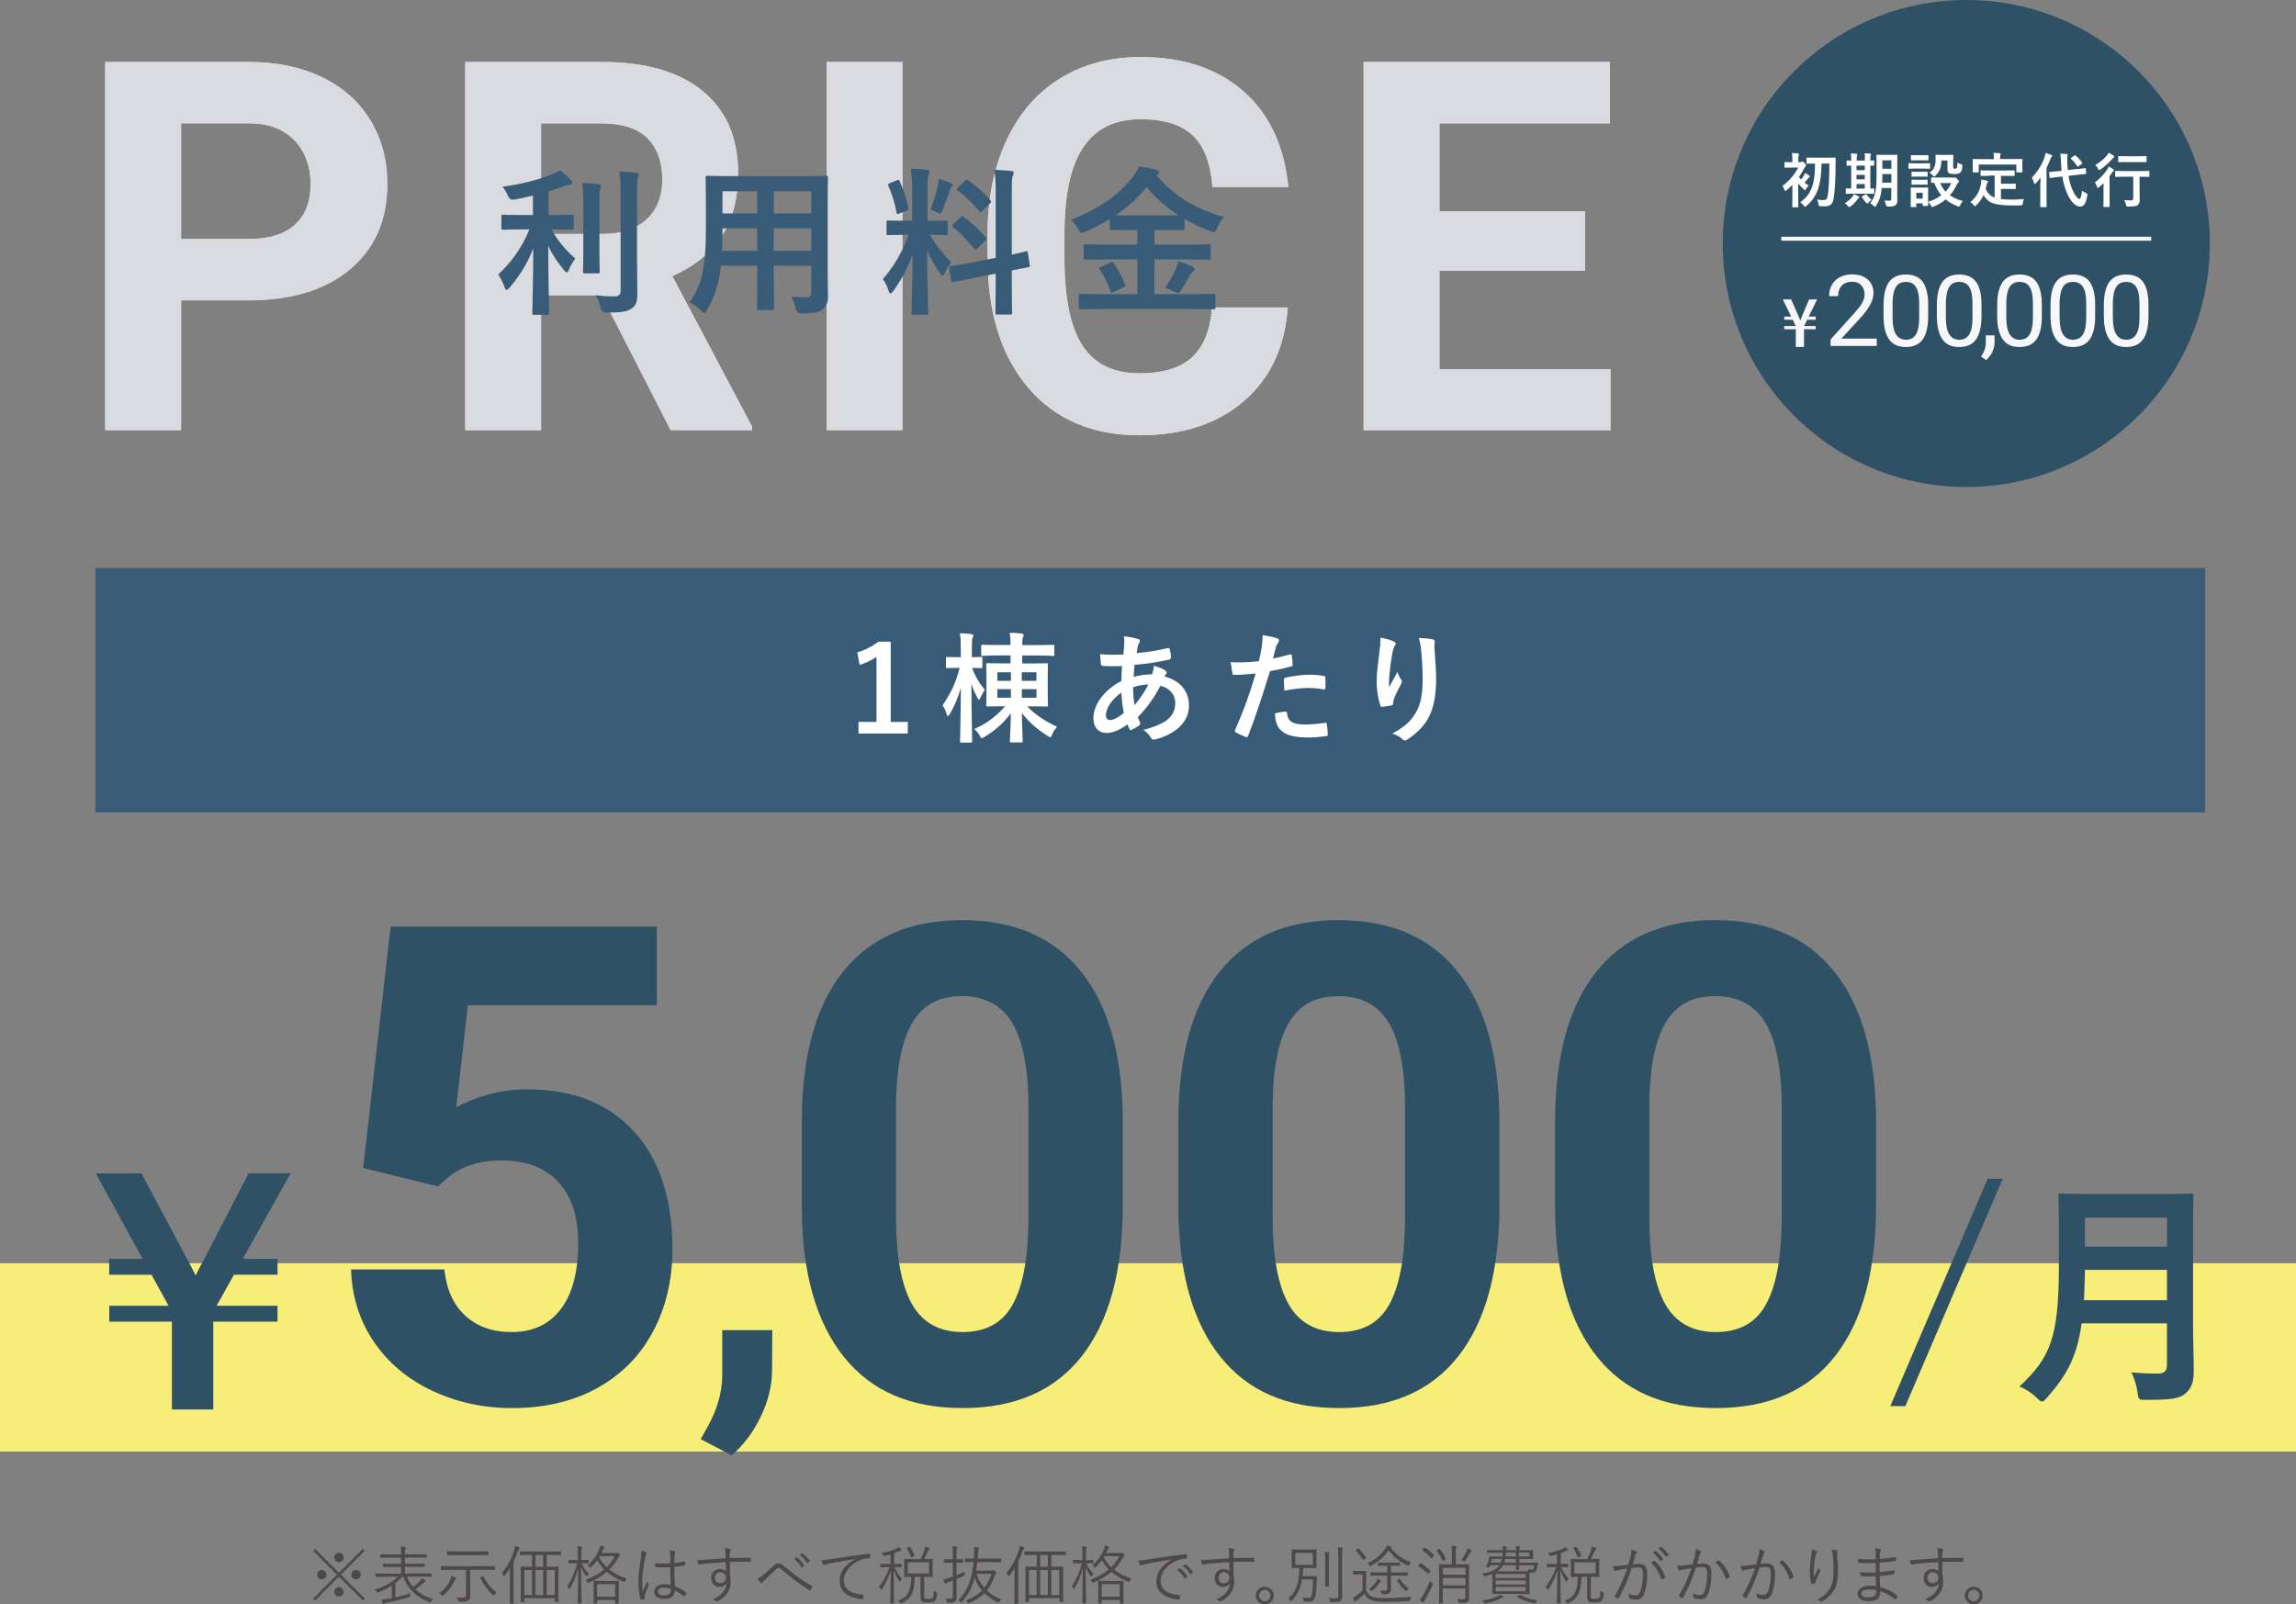 <?xml version="1.0" encoding="UTF-8"?>
<svg id="_レイヤー_2" data-name="レイヤー_2" xmlns="http://www.w3.org/2000/svg" viewBox="0 0 288.08 201.36">
  <rect x="0" y="0" width="288.08" height="201.36" fill="#808080" stroke="none"/>
  <defs>
    <style>
      .cls-1 {
        fill: #2f5166;
      }

      .cls-2 {
        fill: none;
        stroke: #f7f7f9;
        stroke-miterlimit: 10;
        stroke-width: .5px;
      }

      .cls-3 {
        fill: #4d4948;
      }

      .cls-4 {
        fill: #385c77;
      }

      .cls-5 {
        fill: #f6ee78;
      }

      .cls-6 {
        fill: #fff;
      }

      .cls-7 {
        fill: #f7f7f9;
      }

      .cls-8 {
        fill: #dcdde2;
      }

      .cls-9 {
        fill: #dadbe1;
      }
    </style>
  </defs>
  <g id="_レイヤー1" data-name="レイヤー1">
    <g>
      <g>
        <g>
          <path class="cls-8" d="M22.72,37.71v16.28h-9.52V7.78h18.03c3.47,0,6.52.63,9.16,1.9,2.63,1.27,4.66,3.07,6.08,5.41,1.42,2.34,2.13,5,2.13,7.98,0,4.53-1.55,8.1-4.65,10.71s-7.39,3.92-12.87,3.92h-8.35ZM22.72,29.99h8.51c2.52,0,4.44-.59,5.76-1.78,1.32-1.18,1.98-2.88,1.98-5.08s-.67-4.09-2-5.49-3.17-2.12-5.52-2.16h-8.73v14.5Z"/>
          <path class="cls-8" d="M75.48,37.07h-7.59v16.92h-9.52V7.78h17.17c5.46,0,9.67,1.22,12.63,3.65,2.96,2.43,4.44,5.87,4.44,10.31,0,3.15-.68,5.78-2.05,7.89-1.36,2.11-3.43,3.78-6.2,5.03l10,18.88v.44h-10.22l-8.66-16.92ZM67.9,29.36h7.68c2.39,0,4.24-.61,5.55-1.83,1.31-1.22,1.97-2.89,1.97-5.03s-.62-3.89-1.86-5.14c-1.24-1.25-3.14-1.87-5.7-1.87h-7.65v13.87Z"/>
          <path class="cls-8" d="M113.23,53.99h-9.52V7.78h9.52v46.21Z"/>
          <path class="cls-8" d="M161.58,38.6c-.36,4.97-2.2,8.89-5.51,11.74-3.31,2.86-7.68,4.29-13.09,4.29-5.92,0-10.58-1.99-13.98-5.98-3.4-3.99-5.09-9.46-5.09-16.42v-2.83c0-4.44.78-8.36,2.35-11.74,1.57-3.39,3.8-5.98,6.71-7.79,2.91-1.81,6.29-2.71,10.14-2.71,5.33,0,9.63,1.43,12.89,4.28,3.26,2.86,5.14,6.87,5.65,12.03h-9.52c-.23-2.98-1.06-5.15-2.49-6.49-1.43-1.34-3.6-2.02-6.52-2.02-3.17,0-5.55,1.14-7.13,3.41s-2.39,5.8-2.43,10.58v3.49c0,4.99.76,8.64,2.27,10.95,1.51,2.31,3.9,3.46,7.16,3.46,2.94,0,5.14-.67,6.59-2.02s2.28-3.42,2.49-6.24h9.52Z"/>
          <path class="cls-8" d="M198.89,33.96h-18.28v12.38h21.46v7.65h-30.98V7.78h30.91v7.71h-21.39v11.01h18.28v7.46Z"/>
        </g>
        <g>
          <path class="cls-9" d="M22.72,37.71v16.28h-9.52V7.78h18.03c3.47,0,6.52.63,9.16,1.9,2.63,1.27,4.66,3.07,6.08,5.41,1.42,2.34,2.13,5,2.13,7.98,0,4.53-1.55,8.1-4.65,10.71s-7.39,3.92-12.87,3.92h-8.35ZM22.72,29.99h8.51c2.52,0,4.44-.59,5.76-1.78,1.32-1.18,1.98-2.88,1.98-5.08s-.67-4.09-2-5.49-3.17-2.12-5.52-2.16h-8.73v14.5Z"/>
          <path class="cls-9" d="M75.48,37.07h-7.59v16.92h-9.52V7.78h17.17c5.46,0,9.67,1.22,12.63,3.65,2.96,2.43,4.44,5.87,4.44,10.31,0,3.15-.68,5.78-2.05,7.89-1.36,2.11-3.43,3.78-6.2,5.03l10,18.88v.44h-10.22l-8.66-16.92ZM67.9,29.36h7.68c2.39,0,4.24-.61,5.55-1.83,1.31-1.22,1.97-2.89,1.97-5.03s-.62-3.89-1.86-5.14c-1.24-1.25-3.14-1.87-5.7-1.87h-7.65v13.87Z"/>
          <path class="cls-9" d="M113.23,53.99h-9.52V7.78h9.52v46.21Z"/>
          <path class="cls-9" d="M161.58,38.6c-.36,4.97-2.2,8.89-5.51,11.74-3.31,2.86-7.68,4.29-13.09,4.29-5.92,0-10.58-1.99-13.98-5.98-3.4-3.99-5.09-9.46-5.09-16.42v-2.83c0-4.44.78-8.36,2.35-11.74,1.57-3.39,3.8-5.98,6.71-7.79,2.91-1.81,6.29-2.71,10.14-2.71,5.33,0,9.63,1.43,12.89,4.28,3.26,2.86,5.14,6.87,5.65,12.03h-9.52c-.23-2.98-1.06-5.15-2.49-6.49-1.43-1.34-3.6-2.02-6.52-2.02-3.17,0-5.55,1.14-7.13,3.41s-2.39,5.8-2.43,10.58v3.49c0,4.99.76,8.64,2.27,10.95,1.51,2.31,3.9,3.46,7.16,3.46,2.94,0,5.14-.67,6.59-2.02s2.28-3.42,2.49-6.24h9.52Z"/>
          <path class="cls-9" d="M198.89,33.96h-18.28v12.38h21.46v7.65h-30.98V7.78h30.91v7.71h-21.39v11.01h18.28v7.46Z"/>
        </g>
      </g>
      <circle class="cls-1" cx="246.71" cy="30.56" r="30.56"/>
      <rect class="cls-4" x="11.96" y="71.29" width="264.72" height="30.67" transform="translate(288.64 173.25) rotate(180)"/>
      <rect class="cls-5" y="158.54" width="288.08" height="23.64"/>
      <g>
        <path class="cls-3" d="M45.78,200.64l-.24.24-3.01-3.01-3,3.01-.24-.24,3-3.01-2.98-2.98.24-.24,2.98,2.98,2.98-2.98.24.24-2.98,2.98,3.01,3.01ZM40.96,197.63c0,.33-.26.59-.6.59s-.58-.26-.58-.59.26-.59.58-.59.6.27.6.59ZM43.12,195.47c0,.33-.26.59-.59.59s-.59-.26-.59-.59.26-.59.59-.59.59.26.59.59ZM43.12,199.8c0,.33-.26.58-.59.58s-.59-.26-.59-.58.26-.6.59-.6.59.27.59.6ZM45.27,197.63c0,.33-.26.59-.58.59s-.6-.26-.6-.59.26-.59.6-.59.58.27.58.59Z"/>
        <path class="cls-3" d="M51.04,197.84c.18.47.46.92.81,1.32.34-.26.6-.48.9-.78.09-.09.15-.18.22-.31.16.1.27.18.39.28.03.02.06.06.06.09,0,.05-.03.07-.1.1-.05.02-.13.05-.26.18-.3.27-.58.5-.93.75.58.56,1.33.98,2.21,1.22-.09.08-.18.18-.26.31-.06.09-.07.12-.11.12-.02,0-.06-.02-.12-.04-1.67-.62-2.75-1.78-3.27-3.22h-.08c-.26.29-.56.55-.88.8v1.81c.61-.13,1.21-.3,1.88-.51-.02.09-.03.18-.03.28q0,.16-.17.21c-1.05.33-1.97.54-2.78.7-.17.02-.3.07-.33.1-.04.03-.06.04-.1.04-.04,0-.07-.02-.1-.07-.06-.15-.1-.31-.14-.46.3-.02.57-.05.9-.1l.41-.07v-1.58c-.54.34-1.13.63-1.72.85q-.14.06-.22-.1c-.07-.11-.14-.19-.22-.26,1.06-.3,2.24-.93,2.91-1.61h-1.71c-.75,0-.99.02-1.04.02-.06,0-.06,0-.06-.06v-.32c0-.06,0-.06.06-.06.05,0,.29.02,1.04.02h2.13v-.83h-1.09c-.81,0-1.08.02-1.12.02-.06,0-.07,0-.07-.06v-.31c0-.06,0-.06.07-.06.04,0,.31.02,1.12.02h1.09v-.78h-1.42c-.81,0-1.07.02-1.11.02-.06,0-.07,0-.07-.06v-.32c0-.06,0-.06.07-.06.04,0,.3.02,1.11.02h1.42v-.16c0-.4,0-.62-.06-.82.19,0,.38.02.54.05.07,0,.1.04.1.07,0,.06-.02.09-.05.14-.04.08-.05.21-.05.55v.16h1.54c.81,0,1.08-.02,1.13-.02.06,0,.06,0,.06.06v.32c0,.06,0,.06-.06.06-.05,0-.32-.02-1.13-.02h-1.54v.78h1.26c.81,0,1.08-.02,1.13-.02.06,0,.06,0,.06.06v.31c0,.06,0,.06-.06.06-.05,0-.32-.02-1.13-.02h-1.26v.83h2.25c.75,0,1-.02,1.04-.02.06,0,.06,0,.06.06v.32c0,.06,0,.06-.06.06-.04,0-.29-.02-1.04-.02h-2Z"/>
        <path class="cls-3" d="M57.15,198.21s-.14.23-.18.31c-.26.54-.74,1.19-1.3,1.69-.06.05-.09.08-.12.08s-.06-.03-.13-.09c-.09-.08-.21-.16-.32-.21.58-.42,1.08-1.06,1.3-1.49.13-.24.22-.51.24-.7.17.05.37.12.5.18.05.02.08.06.08.1,0,.05-.04.09-.08.13ZM62.12,196.98c0,.06,0,.06-.06.06-.05,0-.3-.02-1.06-.02h-2.01v2.23c0,.37.02.74.02,1.02s-.06.44-.21.57c-.17.14-.43.18-1.13.18q-.16,0-.2-.16c-.04-.15-.1-.28-.17-.38.27.03.5.04.71.04.35,0,.46-.1.46-.36v-3.13h-2.05c-.76,0-1.02.02-1.06.02-.06,0-.06,0-.06-.06v-.38c0-.06,0-.06.06-.06.04,0,.3.02,1.06.02h4.57c.76,0,1.02-.02,1.06-.02.06,0,.06,0,.06.06v.38ZM61.27,195.13c0,.06,0,.06-.06.06-.04,0-.31-.02-1.13-.02h-2.79c-.82,0-1.09.02-1.13.02-.06,0-.06,0-.06-.06v-.38c0-.06,0-.06.06-.06.04,0,.31.02,1.13.02h2.79c.82,0,1.09-.02,1.13-.02.06,0,.06,0,.06.06v.38ZM60.54,197.84c.1-.05.11-.04.14.02.42.85.92,1.46,1.64,2.02-.1.06-.22.17-.3.28-.06.07-.08.1-.11.1-.02,0-.06-.03-.11-.09-.62-.6-1.14-1.27-1.54-2.13-.02-.06-.02-.06.09-.11l.21-.09Z"/>
        <path class="cls-3" d="M63.97,198c0-.31,0-.78.02-1.17-.19.31-.41.62-.66.92-.04.06-.07.08-.1.08-.03,0-.05-.03-.07-.09-.05-.14-.11-.25-.19-.33.75-.89,1.2-1.79,1.55-2.85.06-.2.1-.38.1-.54.18.04.34.09.49.16.05.02.09.05.09.1s-.03.09-.07.12c-.05.04-.09.11-.15.3-.16.45-.33.89-.54,1.31v3.95c0,.84.02,1.21.02,1.25,0,.05,0,.06-.06.06h-.38c-.06,0-.06,0-.06-.06s.02-.41.02-1.25v-1.96ZM70.39,195.11c0,.06,0,.06-.06.06-.04,0-.3-.02-1.12-.02h-.61v1.48h.3c.79,0,1.08-.02,1.13-.02.06,0,.06,0,.06.06,0,.04-.02.31-.02,1.25v1.45c0,1.31.02,1.56.02,1.61,0,.06,0,.06-.06.06h-.36c-.06,0-.06,0-.06-.06v-.39h-3.81v.42c0,.06,0,.06-.06.06h-.35c-.06,0-.06,0-.06-.06,0-.05.02-.3.02-1.62v-1.33c0-1.08-.02-1.34-.02-1.39,0-.06,0-.06.06-.06.04,0,.32.02,1.11.02h.26v-1.48h-.36c-.82,0-1.08.02-1.12.02-.06,0-.06,0-.06-.06v-.33c0-.06,0-.07.06-.07.04,0,.3.02,1.12.02h2.82c.82,0,1.08-.02,1.12-.02.06,0,.06,0,.06.07v.33ZM66.75,197.05h-.95v3.13h.95v-3.13ZM68.15,195.16h-.96v1.48h.96v-1.48ZM68.15,197.05h-.96v3.13h.96v-3.13ZM69.6,197.05h-1v3.13h1v-3.13Z"/>
        <path class="cls-3" d="M72.99,196.19c.23.54.49.96.89,1.3-.07.08-.14.18-.18.28-.03.06-.05.1-.07.1-.02,0-.04-.02-.08-.07-.28-.35-.48-.7-.64-1.17,0,2.46.07,4.43.07,4.54,0,.06,0,.06-.06.06h-.38c-.06,0-.06,0-.06-.06,0-.11.06-2.05.07-4.39-.24.98-.58,1.85-1.04,2.58-.04.06-.06.1-.09.1s-.05-.03-.07-.1c-.05-.12-.12-.23-.19-.29.58-.82.97-1.75,1.27-2.88h-.3c-.55,0-.71.02-.75.02-.06,0-.06,0-.06-.06v-.31c0-.06,0-.07.06-.07.04,0,.2.02.75.02h.37v-.78c0-.46,0-.7-.06-.94.2,0,.32.02.5.04.06,0,.09.04.09.07,0,.06-.02.1-.04.15-.03.09-.04.22-.04.67v.79h.1c.56,0,.71-.02.76-.02.06,0,.06,0,.06.07v.31c0,.06,0,.06-.06.06-.05,0-.2-.02-.76-.02h-.06ZM77.23,194.91c.06,0,.1,0,.14-.02.03-.02.06-.02.08-.02.04,0,.1.02.21.13.11.13.13.16.13.2,0,.05-.02.08-.07.11-.06.04-.1.09-.16.2-.3.56-.66,1.05-1.1,1.47.65.53,1.41.9,2.18,1.14-.09.1-.14.2-.18.31q-.06.14-.21.1c-.75-.3-1.49-.7-2.12-1.25-.61.53-1.34.97-2.23,1.34-.06.02-.1.04-.12.04-.05,0-.07-.03-.11-.13-.05-.1-.12-.2-.19-.26.87-.31,1.67-.76,2.32-1.3-.33-.34-.62-.72-.86-1.15-.22.3-.46.58-.74.85-.06.06-.09.09-.12.09-.02,0-.06-.03-.11-.1-.06-.07-.17-.13-.25-.17.67-.59,1.22-1.37,1.49-2.12.06-.14.1-.27.1-.39.18.04.34.07.46.11.06.02.09.04.09.08,0,.03-.02.06-.06.1-.06.05-.09.11-.13.21-.06.15-.13.3-.2.43h1.77ZM77.63,199.87c0,1.11.02,1.29.02,1.33,0,.05,0,.06-.06.06h-.35c-.06,0-.06,0-.06-.06v-.39h-2.25v.38s0,.06-.06.06h-.35c-.06,0-.06,0-.06-.06s.02-.22.02-1.31v-.59c0-.59-.02-.78-.02-.83,0-.06,0-.06.06-.06.04,0,.26.02.93.02h1.22c.66,0,.88-.02.93-.02.06,0,.06,0,.06.06,0,.04-.02.24-.02.74v.67ZM77.17,198.82h-2.25v1.57h2.25v-1.57ZM75.26,195.31l-.08.14c.24.47.56.88.94,1.24.42-.42.77-.88,1.02-1.38h-1.87Z"/>
        <path class="cls-3" d="M81.04,194.82c.1.06.1.13.05.22-.05.08-.09.2-.13.4-.24,1.15-.38,2.21-.38,2.95,0,.46,0,.87.06,1.38.17-.43.35-.83.56-1.3.06.15.12.24.18.33.05.07.04.11,0,.18-.27.61-.45,1.06-.48,1.26-.02.14-.02.26,0,.36.02.06,0,.08-.04.1-.1.04-.24.08-.36.1-.06.02-.08,0-.1-.06-.26-.67-.3-1.6-.3-2.33,0-.88.14-1.78.34-3,.04-.26.06-.57.04-.79.2.04.46.14.57.21ZM84.11,196.69c-.57.03-1.15.05-1.78,0-.05,0-.08,0-.09-.07-.02-.11-.03-.28-.03-.42.66.05,1.3.04,1.89,0,0-.3,0-.6,0-.92,0-.22-.02-.44-.08-.71.26.02.45.06.62.11.06.02.09.06.09.1s0,.06-.03.11c-.04.07-.06.23-.06.38-.02.28-.02.56-.02.89.42-.04.85-.1,1.26-.18.06-.02.07,0,.08.06.02.09.03.22.03.32,0,.06-.02.09-.06.1-.41.1-.89.15-1.32.19,0,.94.03,1.7.07,2.42.52.22.99.49,1.41.82.04.03.04.05.02.1-.05.11-.13.25-.22.35-.03.05-.06.04-.1,0-.35-.3-.7-.54-1.12-.74-.03.7-.43,1.08-1.34,1.08-.75,0-1.25-.33-1.25-.91s.55-.95,1.23-.95c.26,0,.58.03.84.09-.03-.66-.06-1.4-.06-2.22ZM84.16,199.4c-.3-.09-.59-.14-.87-.14-.45,0-.74.18-.74.51,0,.29.29.46.77.46.57,0,.85-.26.85-.68v-.15Z"/>
        <path class="cls-3" d="M94.22,195.94c0,.07-.02.08-.1.08-.86-.02-1.64-.03-2.54,0,0,.5,0,1.06,0,1.59.06.25.1.54.1.84,0,1.01-.43,1.86-1.56,2.47-.08.05-.14.07-.18.07-.05,0-.1-.02-.14-.06-.09-.08-.23-.18-.37-.22,1.14-.47,1.67-1.21,1.74-2.01-.18.3-.52.46-.88.46-.55,0-1.06-.37-1.06-1.13,0-.68.5-1.11,1.1-1.11.3,0,.58.09.75.27,0-.39,0-.75-.02-1.13-1.14.06-2.22.14-2.98.24-.19.02-.29.08-.35.08-.05,0-.08-.02-.1-.08-.05-.1-.09-.29-.13-.51.27.02.54,0,1.01-.05.65-.05,1.47-.1,2.53-.17,0-.33,0-.49-.02-.74,0-.2-.02-.33-.08-.54.24.02.47.06.61.09.09.02.14.06.14.12,0,.05-.02.09-.06.14-.03.06-.05.11-.06.22-.02.18-.02.33-.02.68.89-.02,1.67-.02,2.56-.02.07,0,.09,0,.09.09v.34ZM89.7,198.01c0,.44.29.69.65.69.45,0,.73-.34.73-.7,0-.4-.3-.68-.71-.68-.35,0-.66.26-.66.7Z"/>
        <path class="cls-3" d="M95.64,197.77c.4-.34.9-.78,1.44-1.26.24-.23.41-.3.59-.3.25,0,.38.09.59.26.64.51,1.2.97,1.85,1.46.62.43,1.12.76,1.76,1.1.06.03.07.06.06.1-.06.14-.15.32-.23.44-.04.06-.08.06-.14.02-.46-.29-1.15-.74-1.69-1.15-.6-.45-1.2-.96-1.78-1.45-.16-.14-.28-.22-.41-.22-.11,0-.21.07-.34.2-.47.45-1.06,1-1.45,1.37-.13.13-.2.2-.26.29-.06.08-.12.08-.18.02-.12-.11-.3-.34-.42-.5.22-.09.4-.19.62-.38ZM99.92,195.46s.05-.02.08,0c.32.22.67.62.9.97.02.03.02.06-.02.09l-.23.19s-.08.02-.1-.02c-.23-.39-.57-.77-.93-1.02l.3-.22ZM100.59,194.94s.06-.03.09,0c.32.25.68.6.91.94.02.04.02.06-.02.1l-.22.19s-.06.03-.1-.02c-.2-.33-.54-.72-.92-1l.26-.2Z"/>
        <path class="cls-3" d="M107.28,195.67c-1.2.19-2.24.36-3.25.57-.29.06-.38.09-.48.14-.06.02-.1.06-.15.06s-.09-.03-.11-.07c-.08-.16-.15-.35-.22-.57.29,0,.5-.02.99-.1,1.19-.19,2.81-.43,4.96-.7.08,0,.12.02.14.06.02.1.05.29.05.4,0,.07-.02.09-.1.1-.43.02-.75.07-1.17.24-1.17.46-2.06,1.45-2.06,2.52,0,1.33,1.16,1.72,2.33,1.81.1,0,.13.02.13.09,0,.09-.02.27-.05.38-.02.09-.04.12-.13.11-1.35-.12-2.81-.7-2.81-2.31,0-1.13.7-2.05,1.95-2.72v-.02Z"/>
        <path class="cls-3" d="M113.11,196.64c0,.06,0,.06-.06.06-.04,0-.22-.02-.82-.02.26.58.54,1.04.94,1.45-.07.07-.14.17-.2.3-.02.06-.04.1-.06.1s-.05-.02-.08-.08c-.28-.42-.52-.86-.7-1.4,0,2.15.06,3.95.06,4.12,0,.06,0,.06-.06.06h-.38c-.06,0-.06,0-.06-.06,0-.17.07-2.01.09-4.09-.3.96-.68,1.69-1.12,2.38-.03.06-.06.08-.09.08s-.05-.03-.08-.1c-.05-.11-.14-.21-.22-.26.53-.68.96-1.42,1.34-2.49h-.28c-.6,0-.78.02-.82.02-.06,0-.06,0-.06-.06v-.32c0-.06,0-.06.06-.06.05,0,.22.02.82.02h.4v-1.21c-.23.07-.48.14-.74.19-.15.03-.15.02-.23-.12-.06-.09-.11-.17-.19-.23.8-.13,1.43-.35,1.84-.54.13-.06.24-.14.33-.22.11.09.22.17.31.26.05.05.06.08.06.12,0,.05-.05.07-.12.08-.06,0-.14.03-.22.07-.18.09-.38.17-.58.24v1.35h.06c.6,0,.78-.02.82-.02.06,0,.06,0,.06.06v.32ZM115.95,200.25c0,.23,0,.3.08.35.06.05.21.07.46.07.32,0,.46-.05.53-.14.09-.1.13-.3.14-.88.1.08.21.14.29.17q.14.06.13.2c-.04.52-.14.78-.27.9-.17.15-.46.2-.85.2-.46,0-.65-.05-.74-.12-.14-.1-.22-.22-.22-.63v-2.46h-.72c-.03,1.78-.38,2.69-1.61,3.29-.06.03-.1.05-.13.05-.04,0-.06-.02-.11-.1-.06-.11-.17-.2-.26-.25,1.24-.43,1.64-1.26,1.66-2.99-.58,0-.8.02-.83.02-.06,0-.06,0-.06-.06,0-.05.02-.22.02-.67v-.81c0-.47-.02-.63-.02-.67,0-.06,0-.07.06-.07.04,0,.28.02.99.02h1.02c.22-.43.36-.78.48-1.13.04-.13.06-.27.08-.44.18.04.38.1.5.15.05.02.08.05.08.09,0,.05-.02.07-.07.12-.06.06-.1.14-.14.23-.12.28-.26.59-.47.97h.02c.72,0,.95-.02.99-.02.06,0,.06,0,.06.07,0,.04-.02.2-.02.67v.81c0,.46.02.62.02.67,0,.06,0,.06-.06.06-.04,0-.27-.02-.99-.02h-.03v2.34ZM114.06,194.15c.07-.03.09-.03.12.02.2.28.42.69.56,1.06.02.06,0,.08-.07.11l-.23.11c-.08.04-.1.04-.13-.02-.12-.37-.32-.77-.53-1.08-.04-.06-.02-.06.06-.1l.22-.1ZM116.56,196.08h-2.66v1.4h2.66v-1.4Z"/>
        <path class="cls-3" d="M120.03,197.69c.34-.14.7-.3,1.02-.46-.02.09-.02.2-.02.32,0,.16,0,.17-.14.24-.26.13-.56.26-.86.38v.99c0,.44,0,.91,0,1.22,0,.36-.06.5-.21.62-.16.11-.31.14-.83.14-.16,0-.17,0-.2-.16-.03-.14-.09-.26-.15-.35.2.02.39.03.62.03.22,0,.29-.09.29-.36v-1.94c-.18.07-.37.14-.55.2-.18.06-.26.11-.3.15-.02.02-.06.05-.1.05-.03,0-.06-.02-.08-.07-.06-.14-.1-.29-.15-.46.22-.04.42-.1.71-.19.14-.05.3-.1.47-.16v-1.76h-.29c-.56,0-.72.02-.77.02-.06,0-.06,0-.06-.06v-.34c0-.06,0-.06.06-.06.05,0,.21.02.77.02h.29v-.65c0-.48,0-.71-.06-.97.2,0,.36.02.52.04.06,0,.1.04.1.07,0,.06-.02.1-.05.15-.04.09-.04.24-.04.7v.66c.53,0,.7-.02.74-.02.06,0,.06,0,.06.06v.34c0,.06,0,.06-.06.06-.04,0-.21-.02-.74-.02v1.58ZM124.36,197.1c.11,0,.15-.02.18-.03.04-.02.07-.02.1-.02.05,0,.09.02.22.14.13.13.15.17.15.22s-.02.07-.06.1c-.05.04-.09.1-.15.29-.25.72-.57,1.31-.98,1.81.5.47,1.1.83,1.81,1.12-.09.08-.16.17-.22.29-.05.08-.06.12-.11.12-.03,0-.06-.02-.12-.04-.63-.3-1.18-.66-1.66-1.14-.49.48-1.1.88-1.86,1.22-.06.02-.1.04-.13.04-.04,0-.06-.03-.1-.1-.06-.1-.15-.2-.24-.26.85-.32,1.51-.72,2.02-1.24-.36-.43-.67-.94-.93-1.58-.04.17-.09.32-.13.46-.34,1.06-.83,1.85-1.47,2.55-.05.06-.07.08-.1.08s-.06-.03-.11-.1c-.08-.1-.15-.16-.24-.21.69-.68,1.18-1.44,1.51-2.53.2-.63.34-1.46.42-2.24-.73,0-.98.02-1.02.02-.06,0-.06,0-.06-.07v-.35c0-.06,0-.06.06-.06.04,0,.3.02,1.06.02.02-.18.02-.34.03-.51.02-.49,0-.71-.02-.94.19.02.37.03.5.06.06.02.11.05.11.1s-.03.1-.06.16c-.04.09-.05.25-.06.59,0,.18-.02.37-.04.55h1.8c.79,0,1.06-.02,1.1-.02s.06,0,.06.06v.35c0,.06,0,.07-.06.07s-.31-.02-1.1-.02h-1.84c-.04.35-.09.71-.15,1.06h1.9ZM122.5,197.53c.26.7.59,1.27,1,1.74.39-.49.68-1.06.9-1.74h-1.9Z"/>
        <path class="cls-3" d="M127.28,198c0-.31,0-.78.02-1.17-.19.31-.41.62-.66.92-.04.06-.07.08-.1.08-.03,0-.05-.03-.07-.09-.05-.14-.11-.25-.19-.33.75-.89,1.2-1.79,1.55-2.85.06-.2.1-.38.1-.54.18.04.34.09.49.16.05.02.09.05.09.1s-.03.09-.07.12c-.05.04-.09.11-.15.3-.16.45-.33.89-.54,1.31v3.95c0,.84.02,1.21.02,1.25,0,.05,0,.06-.06.06h-.38c-.06,0-.06,0-.06-.06s.02-.41.02-1.25v-1.96ZM133.71,195.11c0,.06,0,.06-.06.06-.04,0-.3-.02-1.12-.02h-.61v1.48h.3c.79,0,1.08-.02,1.13-.02.06,0,.06,0,.06.06,0,.04-.02.31-.02,1.25v1.45c0,1.31.02,1.56.02,1.61,0,.06,0,.06-.06.06h-.36c-.06,0-.06,0-.06-.06v-.39h-3.81v.42c0,.06,0,.06-.06.06h-.35c-.06,0-.06,0-.06-.06,0-.05.02-.3.02-1.62v-1.33c0-1.08-.02-1.34-.02-1.39,0-.06,0-.06.06-.06.04,0,.32.02,1.11.02h.26v-1.48h-.36c-.82,0-1.08.02-1.12.02-.06,0-.06,0-.06-.06v-.33c0-.06,0-.07.06-.07.04,0,.3.02,1.12.02h2.82c.82,0,1.08-.02,1.12-.02.06,0,.06,0,.06.07v.33ZM130.06,197.05h-.95v3.13h.95v-3.13ZM131.47,195.16h-.96v1.48h.96v-1.48ZM131.47,197.05h-.96v3.13h.96v-3.13ZM132.91,197.05h-1v3.13h1v-3.13Z"/>
        <path class="cls-3" d="M136.3,196.19c.23.54.49.96.89,1.3-.07.08-.14.18-.18.28-.03.06-.05.1-.07.1-.02,0-.04-.02-.08-.07-.28-.35-.48-.7-.64-1.17,0,2.46.07,4.43.07,4.54,0,.06,0,.06-.06.06h-.38c-.06,0-.06,0-.06-.06,0-.11.06-2.05.07-4.39-.24.98-.58,1.85-1.04,2.58-.04.06-.06.1-.09.1s-.05-.03-.07-.1c-.05-.12-.12-.23-.19-.29.58-.82.97-1.75,1.27-2.88h-.3c-.55,0-.71.02-.75.02-.06,0-.06,0-.06-.06v-.31c0-.06,0-.07.06-.07.04,0,.2.02.75.02h.37v-.78c0-.46,0-.7-.06-.94.2,0,.32.02.5.04.06,0,.09.04.09.07,0,.06-.02.1-.04.15-.03.09-.04.22-.04.67v.79h.1c.56,0,.71-.02.76-.02.06,0,.06,0,.06.07v.31c0,.06,0,.06-.06.06-.05,0-.2-.02-.76-.02h-.06ZM140.55,194.91c.06,0,.1,0,.14-.02.03-.02.06-.02.08-.02.04,0,.1.02.21.13.11.13.13.16.13.2,0,.05-.02.08-.07.11-.06.04-.1.09-.16.2-.3.56-.66,1.05-1.1,1.47.65.53,1.41.9,2.18,1.14-.09.1-.14.2-.18.31q-.06.14-.21.1c-.75-.3-1.49-.7-2.12-1.25-.61.53-1.34.97-2.23,1.34-.06.02-.1.04-.12.04-.05,0-.07-.03-.11-.13-.05-.1-.12-.2-.19-.26.87-.31,1.67-.76,2.32-1.3-.33-.34-.62-.72-.86-1.15-.22.3-.46.58-.74.85-.06.06-.09.09-.12.09-.02,0-.06-.03-.11-.1-.06-.07-.17-.13-.25-.17.67-.59,1.22-1.37,1.49-2.12.06-.14.1-.27.1-.39.18.04.34.07.46.11.06.02.09.04.09.08,0,.03-.02.06-.06.1-.06.05-.09.11-.13.21-.06.15-.13.3-.2.43h1.77ZM140.95,199.87c0,1.11.02,1.29.02,1.33,0,.05,0,.06-.06.06h-.35c-.06,0-.06,0-.06-.06v-.39h-2.25v.38s0,.06-.06.06h-.35c-.06,0-.06,0-.06-.06s.02-.22.02-1.31v-.59c0-.59-.02-.78-.02-.83,0-.06,0-.06.06-.06.04,0,.26.02.93.02h1.22c.66,0,.88-.02.93-.02.06,0,.06,0,.06.06,0,.04-.02.24-.02.74v.67ZM140.48,198.82h-2.25v1.57h2.25v-1.57ZM138.57,195.31l-.08.14c.24.47.56.88.94,1.24.42-.42.77-.88,1.02-1.38h-1.87Z"/>
        <path class="cls-3" d="M147.02,195.72c-1.2.19-2.24.36-3.25.57-.29.06-.38.09-.48.14-.06.02-.1.06-.15.06s-.09-.03-.11-.07c-.08-.16-.15-.35-.22-.57.29,0,.5-.02.99-.1,1.19-.19,2.81-.43,4.96-.7.08,0,.12.02.14.06.02.1.05.3.05.4,0,.07-.02.09-.1.1-.43.02-.75.07-1.17.24-1.17.46-2.06,1.45-2.06,2.52,0,1.33,1.16,1.72,2.33,1.82.1,0,.13.02.13.09,0,.09-.02.27-.05.38-.02.09-.04.12-.13.11-1.35-.12-2.81-.7-2.81-2.31,0-1.13.7-2.05,1.95-2.72v-.02ZM148,196.85s.05-.02.08,0c.32.22.67.62.9.97.02.03.02.06-.02.09l-.23.19s-.08.02-.1-.02c-.23-.39-.57-.77-.93-1.02l.3-.22ZM148.66,196.33s.06-.03.09,0c.32.25.68.6.91.94.02.04.02.06-.02.1l-.22.19s-.06.03-.1-.02c-.2-.33-.54-.72-.92-1l.26-.2Z"/>
        <path class="cls-3" d="M157.4,195.94c0,.07-.02.08-.1.08-.86-.02-1.64-.03-2.54,0,0,.5,0,1.06,0,1.59.06.25.1.54.1.84,0,1.01-.43,1.86-1.56,2.47-.08.05-.14.07-.18.07-.05,0-.1-.02-.14-.06-.09-.08-.23-.18-.37-.22,1.14-.47,1.67-1.21,1.74-2.01-.18.3-.52.46-.88.46-.55,0-1.06-.37-1.06-1.13,0-.68.5-1.11,1.1-1.11.3,0,.58.09.75.27,0-.39,0-.75-.02-1.13-1.14.06-2.22.14-2.98.24-.19.02-.29.08-.35.08-.05,0-.08-.02-.1-.08-.05-.1-.09-.29-.13-.51.27.02.54,0,1.01-.05.65-.05,1.47-.1,2.53-.17,0-.33,0-.49-.02-.74,0-.2-.02-.33-.08-.54.24.02.47.06.61.09.09.02.14.06.14.12,0,.05-.02.09-.06.14-.03.06-.05.11-.06.22-.02.18-.02.33-.02.68.89-.02,1.67-.02,2.56-.02.07,0,.09,0,.09.09v.34ZM152.88,198.01c0,.44.29.69.65.69.45,0,.73-.34.73-.7,0-.4-.3-.68-.71-.68-.35,0-.66.26-.66.7Z"/>
        <path class="cls-3" d="M159.82,200.25c0,.62-.51,1.11-1.13,1.11s-1.13-.5-1.13-1.11.51-1.11,1.13-1.11,1.13.5,1.13,1.11ZM157.98,200.25c0,.39.32.71.71.71s.71-.32.71-.71-.31-.71-.71-.71-.71.32-.71.71Z"/>
        <path class="cls-3" d="M164.51,197.82c.46,0,.6-.02.64-.02.06,0,.08.02.08.07-.02.32-.02.5-.02.74-.02.62-.06,1.14-.14,1.58-.1.54-.34.84-.85.84-.15,0-.28,0-.49-.02-.15-.02-.15,0-.18-.18-.02-.14-.06-.26-.13-.35.35.06.58.08.76.08.3,0,.38-.26.45-.64.07-.45.1-1.03.1-1.69h-1.37c-.18,1.11-.54,1.87-1.27,2.66-.05.06-.08.08-.1.08s-.06-.03-.1-.1c-.08-.1-.17-.17-.26-.23,1.02-.94,1.35-1.85,1.4-3.85-.66,0-.87.02-.91.02-.06,0-.06,0-.06-.06,0-.04.02-.21.02-.69v-.85c0-.48-.02-.65-.02-.69,0-.06,0-.06.06-.06.04,0,.26.02.92.02h1.18c.66,0,.87-.02.92-.02.06,0,.06,0,.06.06,0,.04-.02.21-.02.69v.85c0,.48.02.65.02.69,0,.06,0,.06-.06.06-.05,0-.26-.02-.92-.02h-.71c-.02.37-.04.7-.07,1.02h1.09ZM164.72,194.9h-2.2v1.5h2.2v-1.5ZM166.27,195.85c0-.55,0-.81-.06-1.08.18,0,.35.02.5.04.06,0,.09.03.09.07s-.02.08-.04.13c-.02.1-.03.25-.03.83v2.17c0,.7.02.98.02,1.03,0,.06,0,.06-.07.06h-.36c-.06,0-.06,0-.06-.06,0-.05.02-.34.02-1.03v-2.16ZM167.91,195.17c0-.48-.02-.7-.06-.98.19,0,.38.02.54.05.06,0,.1.04.1.07,0,.06-.03.1-.06.15-.03.09-.04.24-.04.7v3.93c0,.44.02.9.02,1.21,0,.34-.06.51-.23.63-.18.12-.34.15-1.1.15-.16,0-.14,0-.19-.17-.04-.14-.1-.26-.17-.36.28.03.47.04.78.04s.42-.06.42-.38v-5.04Z"/>
        <path class="cls-3" d="M171.42,199.6c.15.4.35.61.71.78.3.13.84.19,1.6.19,1.02,0,2.17-.06,3.35-.17-.08.11-.12.23-.14.36q-.02.17-.18.18c-1.04.06-2.02.1-2.84.1-.87,0-1.58-.07-1.97-.25-.37-.18-.58-.42-.76-.79-.26.27-.51.5-.84.77-.1.08-.16.14-.18.18-.02.04-.05.06-.09.06-.03,0-.06-.02-.1-.06-.08-.13-.16-.26-.23-.42.22-.11.33-.18.49-.3.23-.17.5-.39.72-.65v-1.98h-.58c-.41,0-.51.02-.54.02-.06,0-.07,0-.07-.06v-.35c0-.06,0-.06.07-.06.03,0,.14.02.54.02h.42c.41,0,.53-.02.57-.02.06,0,.06,0,.06.06,0,.04-.02.25-.02.75v1.66ZM170.35,194.38c.07-.06.1-.05.13-.02.33.32.63.69.92,1.12.02.04.02.06-.06.12l-.19.15c-.1.07-.11.07-.15,0-.28-.44-.56-.81-.87-1.12-.05-.05-.05-.07.04-.13l.19-.14ZM176.8,196.39c-.05.09-.07.12-.1.12-.02,0-.06-.02-.1-.04-.97-.46-1.72-1.06-2.37-1.9-.61.86-1.25,1.42-2.2,1.95-.06.03-.09.05-.11.05-.04,0-.06-.03-.11-.12-.06-.1-.14-.18-.23-.24.99-.49,1.67-1.06,2.21-1.81.12-.18.17-.28.21-.42.18.03.32.06.48.11.06.02.09.05.09.09,0,.03-.02.06-.07.08.68.82,1.43,1.41,2.55,1.82-.1.1-.18.2-.24.3ZM173.2,198.53s-.1.11-.15.19c-.21.3-.48.62-.8.9-.06.06-.1.08-.12.08-.03,0-.06-.02-.11-.08-.07-.07-.16-.13-.26-.18.39-.31.63-.57.83-.85.1-.15.18-.29.24-.46.14.06.25.12.37.19.06.03.09.06.09.1s-.03.06-.09.1ZM176.65,197.7c0,.06,0,.06-.06.06-.04,0-.31-.02-1.1-.02h-.97v.61c0,.39,0,.78,0,1.04,0,.31-.05.45-.2.56-.1.09-.3.14-.79.14-.15,0-.17,0-.21-.16-.03-.12-.08-.23-.14-.33.2.02.32.03.51.03.3,0,.37-.06.37-.3v-1.58h-.95c-.79,0-1.06.02-1.1.02-.06,0-.06,0-.06-.06v-.32c0-.06,0-.06.06-.06.04,0,.3.02,1.1.02h.95v-.85h-.28c-.61,0-.78.02-.82.02-.06,0-.06,0-.06-.06v-.3c0-.06,0-.06.06-.06.04,0,.22.02.84.02h.98c.61,0,.79-.02.83-.02.06,0,.07,0,.07.06v.3c0,.06,0,.06-.07.06-.04,0-.22-.02-.83-.02h-.26v.85h.97c.79,0,1.06-.02,1.1-.02.06,0,.06,0,.06.06v.32ZM175.52,198.16c.06-.04.08-.04.12.02.3.46.67.86,1.14,1.21-.08.05-.18.13-.26.22-.05.06-.07.1-.1.1-.02,0-.06-.03-.11-.08-.42-.38-.72-.77-1.01-1.22-.03-.06-.04-.07.04-.12l.18-.11Z"/>
        <path class="cls-3" d="M178.15,196.25c.05-.06.06-.07.12-.04.37.22.82.54,1.18.9.04.04.04.06-.02.14l-.17.22c-.06.07-.07.08-.12.03-.34-.34-.79-.7-1.17-.93-.06-.03-.05-.05.02-.13l.15-.19ZM178.85,200.72c-.1.16-.16.27-.18.34-.02.06-.04.08-.09.08-.02,0-.06-.02-.1-.05-.13-.09-.24-.17-.37-.29.17-.18.29-.34.46-.62.22-.36.51-.94.86-1.77.06.08.15.18.24.24.08.07.12.1.12.14,0,.03-.02.06-.04.12-.3.7-.59,1.26-.9,1.81ZM178.65,194.27c.06-.07.08-.08.14-.05.38.25.77.58,1.11.92.04.04.03.06-.02.13l-.17.22c-.06.08-.09.09-.14.03-.35-.36-.74-.69-1.09-.94-.06-.04-.05-.06.02-.14l.15-.18ZM180.54,194.42c.09-.05.1-.05.14,0,.3.38.52.75.73,1.2.02.06.02.07-.07.12l-.23.12c-.09.05-.12.06-.14,0-.2-.47-.4-.83-.7-1.21-.04-.05-.03-.07.06-.12l.22-.1ZM183.26,196.34c.73,0,.98-.02,1.02-.02.06,0,.06,0,.06.06,0,.04-.02.38-.02,1.12v1.94c0,.42,0,.84,0,1.06,0,.24-.02.41-.18.53-.13.1-.32.14-.96.14-.16,0-.17,0-.2-.15-.03-.14-.09-.26-.15-.35.22.02.4.03.66.03.29,0,.36-.06.36-.27v-1.06h-2.83v.74c0,.72.02,1.02.02,1.06,0,.05,0,.06-.06.06h-.37c-.06,0-.06,0-.06-.06s.02-.33.02-1.07v-2.65c0-.75-.02-1.04-.02-1.08,0-.06,0-.06.06-.06.05,0,.29.02,1.02.02h.54v-1.26c0-.5,0-.82-.06-1.06.2,0,.39.02.54.05.06,0,.1.03.1.06,0,.06-.02.1-.05.15-.03.09-.04.28-.04.74v1.31h.6ZM183.87,196.76h-2.83v.88h2.83v-.88ZM183.87,198.05h-2.83v.91h2.83v-.91ZM184.59,194.7c-.06.05-.09.1-.13.16-.19.36-.37.68-.6,1.02-.05.07-.07.1-.1.1s-.06-.02-.13-.06c-.09-.06-.18-.1-.28-.13.29-.38.5-.74.67-1.13.06-.14.09-.23.1-.34.17.06.33.14.44.21.06.03.08.06.08.09s-.02.06-.06.09Z"/>
        <path class="cls-3" d="M192.93,196.4c-.04.26-.07.5-.14.65-.1.24-.26.32-.56.32-.11,0-.2,0-.32-.02,0,.11,0,.31,0,.67v1.21c0,.54.02.74.02.78,0,.06,0,.06-.06.06-.05,0-.32-.02-1.11-.02h-2.36c-.8,0-1.07.02-1.12.02-.06,0-.06,0-.06-.06,0-.05.02-.24.02-.78v-1.69c-.26.1-.54.2-.87.28-.15.04-.16.04-.23-.1-.06-.1-.1-.18-.18-.23,1.19-.2,1.84-.5,2.2-1.05h-1.18l-.09.2c-.04.1-.07.1-.16.08l-.18-.03c-.11-.02-.11-.04-.08-.12.14-.28.23-.53.3-.74.04-.14.08-.29.1-.42,0-.06.02-.08.07-.08.04,0,.31.02,1.13.02h.46c.02-.15.03-.31.03-.48h-.8c-.81,0-1.08.02-1.12.02-.06,0-.06,0-.06-.06v-.23c0-.06,0-.06.06-.06.04,0,.31.02,1.12.02h.81v-.06c0-.2-.02-.32-.05-.45.18,0,.32.02.43.03.06,0,.11.03.11.08,0,.02-.02.07-.04.11-.02.05-.03.11-.03.29h1.24c0-.21-.02-.37-.06-.52.19,0,.29.02.45.03.06,0,.1.04.1.07s-.02.07-.05.12c-.02.05-.03.14-.03.3h.46c.83,0,1.18-.02,1.22-.02.06,0,.06,0,.06.06,0,.04-.02.14-.02.4v.22c0,.26.02.36.02.4,0,.06,0,.06-.06.06-.04,0-.38-.02-1.22-.02h-.46v.47h1.16c.81,0,1.08-.02,1.13-.02.06,0,.07.02.06.07l-.02.22ZM188.58,200.5c-.09.02-.17.06-.26.11-.48.26-1.21.5-1.88.63-.15.03-.17.03-.23-.09-.06-.13-.14-.22-.22-.28.68-.1,1.42-.28,1.87-.52.12-.06.21-.12.3-.21.18.07.31.13.42.19.06.03.08.06.08.09s-.03.06-.09.07ZM187.21,195.65c-.04.16-.09.32-.14.47h1.23c.06-.15.11-.3.14-.47h-1.24ZM191.44,197.55h-3.77v.49h3.77v-.49ZM191.44,198.36h-3.77v.5h3.77v-.5ZM191.44,199.17h-3.77v.54h3.77v-.54ZM190.6,196.44c0,.34.02.5.02.53,0,.06,0,.06-.06.06h-.32c-.06,0-.06,0-.06-.06,0-.03,0-.18.02-.53h-1.59c-.16.29-.39.54-.72.76h2.86c.57,0,.86,0,1.01,0-.02-.1-.04-.18-.08-.26.21.03.34.04.5.04.17,0,.21-.02.24-.15.03-.11.06-.26.06-.38h-1.86ZM190.19,195.65h-1.33c-.02.17-.06.32-.12.47h1.45v-.47ZM190.19,194.86h-1.25c0,.17-.02.33-.03.48h1.28v-.48ZM190.64,200.18c.07-.04.09-.05.14-.02.58.38,1.31.56,2.13.67-.07.07-.15.17-.22.3-.06.12-.08.11-.23.09-.66-.14-1.5-.4-2.09-.8-.06-.03-.06-.06.05-.12l.23-.12ZM191.88,194.86h-1.28v.48h1.28v-.48Z"/>
        <path class="cls-3" d="M196.75,196.64c0,.06,0,.06-.06.06-.04,0-.22-.02-.82-.02.26.58.54,1.04.94,1.45-.07.07-.14.17-.2.3-.02.06-.04.1-.06.1s-.05-.02-.08-.08c-.28-.42-.52-.86-.7-1.4,0,2.15.06,3.95.06,4.12,0,.06,0,.06-.06.06h-.38c-.06,0-.06,0-.06-.06,0-.17.07-2.01.09-4.09-.3.96-.68,1.69-1.12,2.38-.03.06-.06.08-.09.08s-.05-.03-.08-.1c-.05-.11-.14-.21-.22-.26.53-.68.96-1.42,1.34-2.49h-.28c-.6,0-.78.02-.82.02-.06,0-.06,0-.06-.06v-.32c0-.06,0-.06.06-.06.05,0,.22.02.82.02h.4v-1.21c-.23.07-.48.14-.74.19-.15.03-.15.02-.23-.12-.06-.09-.11-.17-.19-.23.8-.13,1.43-.35,1.84-.54.13-.06.24-.14.33-.22.11.09.22.17.31.26.05.05.06.08.06.12,0,.05-.05.07-.12.08-.06,0-.14.03-.22.07-.18.09-.38.17-.58.24v1.35h.06c.6,0,.78-.02.82-.02.06,0,.06,0,.06.06v.32ZM199.59,200.25c0,.23,0,.3.08.35.06.05.21.07.46.07.32,0,.46-.05.53-.14.09-.1.13-.3.14-.88.1.08.21.14.29.17q.14.06.13.2c-.04.52-.14.78-.27.9-.17.15-.46.2-.85.2-.46,0-.65-.05-.74-.12-.14-.1-.22-.22-.22-.63v-2.46h-.72c-.03,1.78-.38,2.69-1.61,3.29-.06.03-.1.05-.13.05-.04,0-.06-.02-.11-.1-.06-.11-.17-.2-.26-.25,1.24-.43,1.64-1.26,1.66-2.99-.58,0-.8.02-.83.02-.06,0-.06,0-.06-.06,0-.05.02-.22.02-.67v-.81c0-.47-.02-.63-.02-.67,0-.06,0-.07.06-.07.04,0,.28.02.99.02h1.02c.22-.43.36-.78.48-1.13.04-.13.06-.27.08-.44.18.04.38.1.5.15.05.02.08.05.08.09,0,.05-.02.07-.07.12-.06.06-.1.14-.14.23-.12.28-.26.59-.47.97h.02c.72,0,.95-.02.99-.02.06,0,.06,0,.06.07,0,.04-.02.2-.02.67v.81c0,.46.02.62.02.67,0,.06,0,.06-.06.06-.04,0-.27-.02-.99-.02h-.03v2.34ZM197.7,194.15c.07-.03.09-.03.12.02.2.28.42.69.56,1.06.02.06,0,.08-.07.11l-.23.11c-.08.04-.1.04-.13-.02-.12-.37-.32-.77-.53-1.08-.04-.06-.02-.06.06-.1l.22-.1ZM200.2,196.08h-2.66v1.4h2.66v-1.4Z"/>
        <path class="cls-3" d="M204.62,195.25c.06-.28.08-.48.07-.77.25.06.42.12.62.22.09.04.11.14.03.21-.06.06-.1.13-.14.26-.12.39-.22.77-.34,1.16.26-.03.58-.06.78-.06.7,0,1.04.35,1.04,1.31,0,1.03-.18,1.98-.44,2.56-.2.44-.52.63-.91.63-.33,0-.62-.06-.82-.14-.06-.02-.1-.06-.1-.14,0-.14-.02-.31-.1-.48.35.15.65.22.93.22.23,0,.38-.08.54-.42.2-.46.36-1.26.36-2.25,0-.62-.12-.85-.55-.85-.25,0-.58.04-.86.09-.46,1.38-.98,2.63-1.63,3.78-.03.06-.08.06-.14.04-.08-.04-.23-.14-.32-.22-.05-.04-.04-.08-.02-.13.67-1.13,1.14-2.23,1.54-3.41-.33.05-.66.1-1.06.18-.14.02-.29.06-.35.1-.09.06-.16.06-.21-.04-.06-.14-.13-.32-.18-.54.29,0,.6,0,.83-.04.44-.05.75-.1,1.13-.15.1-.38.19-.7.3-1.14ZM207.51,195.9s.08,0,.12.03c.56.48,1.02,1.18,1.29,1.93.02.06.02.1-.02.14-.08.07-.23.17-.33.22-.06.04-.12.03-.14-.05-.27-.82-.67-1.5-1.28-2.02.11-.09.24-.18.36-.25ZM207.68,194.67s.05-.02.08,0c.32.22.67.62.9.97.02.03.02.06-.02.09l-.23.19s-.08.02-.1-.02c-.23-.39-.57-.77-.93-1.02l.3-.22ZM208.35,194.15s.06-.03.09,0c.32.25.68.6.91.94.02.04.02.06-.02.1l-.22.19s-.06.03-.1-.02c-.2-.33-.54-.72-.92-1l.26-.2Z"/>
        <path class="cls-3" d="M212.68,195.2c.06-.28.08-.48.07-.77.25.06.42.12.62.22.09.04.11.14.03.21-.06.06-.1.13-.14.26-.12.39-.22.77-.34,1.16.26-.03.58-.06.78-.06.7,0,1.04.35,1.04,1.29,0,1.06-.18,2.01-.44,2.58-.2.44-.52.63-.91.63-.33,0-.62-.06-.82-.14-.06-.02-.1-.06-.1-.14,0-.14-.02-.31-.1-.48.35.15.65.22.93.22.23,0,.38-.08.54-.42.2-.46.36-1.26.36-2.25,0-.62-.12-.85-.55-.85-.25,0-.58.04-.86.09-.46,1.38-.98,2.63-1.63,3.78-.03.06-.08.06-.14.04-.08-.04-.23-.14-.32-.22-.05-.04-.04-.08-.02-.13.67-1.13,1.14-2.23,1.54-3.41-.33.05-.66.1-1.06.18-.14.02-.29.06-.35.1-.09.06-.16.06-.21-.04-.06-.14-.13-.32-.18-.54.29,0,.6,0,.83-.04.44-.05.75-.1,1.13-.15.1-.38.19-.7.3-1.14ZM215.61,195.85s.08,0,.12.03c.56.48,1.02,1.17,1.29,1.93.02.06.02.1-.02.14-.08.07-.23.17-.33.22-.06.04-.12.03-.14-.05-.27-.82-.67-1.5-1.28-2.02.11-.09.24-.18.36-.25Z"/>
        <path class="cls-3" d="M220.66,195.2c.06-.28.08-.48.07-.77.25.06.42.12.62.22.09.04.11.14.03.21-.06.06-.1.13-.14.26-.12.39-.22.77-.34,1.16.26-.03.58-.06.78-.06.7,0,1.04.35,1.04,1.29,0,1.06-.18,2.01-.44,2.58-.2.44-.52.63-.91.63-.33,0-.62-.06-.82-.14-.06-.02-.1-.06-.1-.14,0-.14-.02-.31-.1-.48.35.15.65.22.93.22.23,0,.38-.08.54-.42.2-.46.36-1.26.36-2.25,0-.62-.12-.85-.55-.85-.25,0-.58.04-.86.09-.46,1.38-.98,2.63-1.63,3.78-.03.06-.08.06-.14.04-.08-.04-.23-.14-.32-.22-.05-.04-.04-.08-.02-.13.67-1.13,1.14-2.23,1.54-3.41-.33.05-.66.1-1.06.18-.14.02-.29.06-.35.1-.09.06-.16.06-.21-.04-.06-.14-.13-.32-.18-.54.29,0,.6,0,.83-.04.44-.05.75-.1,1.13-.15.1-.38.19-.7.3-1.14ZM223.6,195.85s.08,0,.12.03c.56.48,1.02,1.17,1.29,1.93.02.06.02.1-.02.14-.08.07-.23.17-.33.22-.06.04-.12.03-.14-.05-.27-.82-.67-1.5-1.28-2.02.11-.09.24-.18.36-.25Z"/>
        <path class="cls-3" d="M227.88,194.63c.07.04.1.07.1.12,0,.04-.02.08-.03.1-.06.09-.11.17-.14.31-.15.74-.22,1.41-.24,1.84,0,.3,0,.63.03.9.17-.34.41-.79.59-1.15.05.15.1.25.16.33.06.09.04.14,0,.22-.21.37-.39.76-.5,1.06-.05.13-.06.18-.06.26,0,.07,0,.1-.06.11-.07.02-.25.04-.38.06-.04,0-.06-.03-.08-.08-.12-.33-.2-.88-.2-1.5,0-.49.09-1.23.18-1.88.05-.34.09-.59.07-.89.22.05.42.12.56.19ZM230.41,194.55c.12.02.14.08.12.16-.02.09-.02.22-.02.38.06.89.1,1.55.1,2.12,0,1.14-.2,2.01-.66,2.62-.32.44-.74.83-1.32,1.16-.08.05-.14.05-.21-.02-.1-.09-.26-.18-.41-.22.65-.34,1.05-.63,1.39-1.1.45-.6.66-1.28.66-2.42,0-.55-.03-1.31-.08-1.9-.03-.38-.08-.59-.16-.84.22,0,.44.02.58.06Z"/>
        <path class="cls-3" d="M235.36,197.83c-.62.02-1.26.02-1.84-.02-.06,0-.08-.02-.09-.1-.02-.1-.02-.3-.02-.41.59.07,1.31.09,1.93.06,0-.39,0-.81,0-1.19-.78.03-1.46.02-2.12-.04-.05,0-.06-.02-.07-.08-.02-.12-.03-.24-.03-.42.7.09,1.46.1,2.22.06,0-.33,0-.55,0-.85,0-.23-.02-.37-.07-.53.26.02.48.06.63.1.09.03.11.12.07.18-.06.09-.09.21-.1.37-.02.26-.02.43-.02.7.73-.06,1.38-.16,1.95-.26.06-.02.08,0,.09.06.02.13.02.26.02.35,0,.06-.03.08-.06.08-.62.1-1.27.18-2.01.23,0,.39,0,.81,0,1.18.62-.04,1.15-.11,1.77-.23.06-.02.08,0,.09.04,0,.1,0,.25,0,.38,0,.05-.02.07-.08.08-.57.1-1.13.18-1.77.22,0,.5.02.91.06,1.39.72.2,1.47.54,2.13,1.03.04.03.06.06.03.14-.03.1-.12.26-.2.34-.04.05-.07.06-.12.02-.65-.5-1.18-.8-1.82-1.01,0,.9-.46,1.25-1.43,1.25s-1.42-.36-1.42-.95c0-.52.54-.98,1.47-.98.32,0,.61.02.84.06-.02-.46-.04-.81-.05-1.27ZM234.56,199.48c-.67,0-1.01.22-1.01.5,0,.34.31.5.9.5.37,0,.67-.08.82-.25.1-.12.17-.32.14-.65-.28-.06-.56-.1-.85-.1Z"/>
        <path class="cls-3" d="M246.35,195.94c0,.07-.02.08-.1.08-.86-.02-1.64-.03-2.54,0,0,.5,0,1.06,0,1.59.06.25.1.54.1.84,0,1.01-.43,1.86-1.56,2.47-.08.05-.14.07-.18.07-.05,0-.1-.02-.14-.06-.09-.08-.23-.18-.37-.22,1.14-.47,1.67-1.21,1.74-2.01-.18.3-.52.46-.88.46-.55,0-1.06-.37-1.06-1.13,0-.68.5-1.11,1.1-1.11.3,0,.58.09.75.27,0-.39,0-.75-.02-1.13-1.14.06-2.22.14-2.98.24-.19.02-.29.08-.35.08-.05,0-.08-.02-.1-.08-.05-.1-.09-.29-.13-.51.27.02.54,0,1.01-.05.65-.05,1.47-.1,2.53-.17,0-.33,0-.49-.02-.74,0-.2-.02-.33-.08-.54.24.02.47.06.61.09.09.02.14.06.14.12,0,.05-.02.09-.06.14-.03.06-.05.11-.06.22-.02.18-.02.33-.02.68.89-.02,1.67-.02,2.56-.02.07,0,.09,0,.09.09v.34ZM241.83,198.01c0,.44.29.69.65.69.45,0,.73-.34.73-.7,0-.4-.3-.68-.71-.68-.35,0-.66.26-.66.7Z"/>
        <path class="cls-3" d="M248.77,200.25c0,.62-.51,1.11-1.13,1.11s-1.13-.5-1.13-1.11.51-1.11,1.13-1.11,1.13.5,1.13,1.11ZM246.93,200.25c0,.39.32.71.71.71s.71-.32.71-.71-.31-.71-.71-.71-.71.32-.71.71Z"/>
      </g>
      <g>
        <path class="cls-4" d="M65.57,28.79c-1.74,0-2.32.04-2.44.04-.2,0-.22-.02-.22-.22v-1.44c0-.2.02-.22.22-.22.12,0,.7.04,2.44.04h1.3v-2.44c-.76.18-1.54.36-2.34.5q-.58.1-.82-.52c-.18-.4-.4-.8-.66-1.1,2.44-.3,4.88-1,6.18-1.54.48-.2.7-.32,1.02-.52.58.42.98.8,1.34,1.2.14.16.2.24.2.38,0,.16-.16.24-.38.24-.26.02-.54.14-.88.26-.54.18-1.1.38-1.7.56v2.98h.52c1.72,0,2.3-.04,2.42-.04.2,0,.22.02.22.22v1.44c0,.2-.02.22-.22.22-.12,0-.7-.04-2.42-.04h-.16c.74,1.4,1.94,2.76,3,3.66-.3.36-.6.9-.8,1.38-.1.24-.18.36-.28.36-.08,0-.2-.1-.34-.28-.76-.92-1.46-1.92-1.98-3.06,0,4.82.12,8.1.12,8.46,0,.18-.02.2-.24.2h-1.66c-.2,0-.22-.02-.22-.2,0-.36.1-3.6.12-8.16-.72,1.92-1.76,3.52-2.98,4.96-.16.18-.26.28-.36.28s-.18-.1-.26-.34c-.2-.56-.54-1.24-.8-1.6,1.48-1.36,2.92-3.22,3.92-5.66h-.86ZM73.19,25.95c0-1.32-.02-2.04-.14-2.98.74.02,1.38.06,2.08.16.2.02.28.1.28.22,0,.16-.08.3-.12.44-.08.28-.08.68-.08,2.14v5.52c0,1.7.04,2.52.04,2.64,0,.2-.02.22-.22.22h-1.66c-.2,0-.22-.02-.22-.22,0-.12.04-.94.04-2.64v-5.5ZM79.93,32.8c0,1.4.04,2.98.04,3.98s-.14,1.56-.72,1.94c-.56.38-1.2.5-3.14.52q-.62,0-.76-.64c-.14-.62-.36-1.16-.64-1.54.8.1,1.56.14,2.28.14.64,0,.88-.14.88-.78v-12.02c0-1.3-.02-1.92-.16-2.86.74.02,1.46.06,2.14.14.2.02.32.12.32.22,0,.18-.06.28-.12.42-.12.24-.12.68-.12,2.04v8.44Z"/>
        <path class="cls-4" d="M103.85,34.44c0,.92.04,1.94.04,2.76,0,.74-.2,1.24-.66,1.62-.38.34-.98.52-2.64.52q-.62,0-.74-.58c-.14-.64-.32-1.1-.56-1.52.82.06,1.2.08,1.86.08.46,0,.64-.2.64-.66v-3.32h-4.7v2.38c0,1.94.04,2.84.04,2.96,0,.2-.02.22-.22.22h-1.72c-.2,0-.22-.02-.22-.22,0-.14.04-1.02.04-2.96v-2.38h-4.56c-.28,2.48-.82,4.02-1.74,5.54-.16.28-.26.4-.36.4s-.2-.1-.42-.32c-.48-.48-.94-.78-1.42-1.02,1.46-1.88,2.06-4.26,2.06-9.08v-3.28c0-2.08-.04-3.16-.04-3.28,0-.22.02-.24.24-.24.12,0,.82.04,2.74.04h9.4c1.94,0,2.62-.04,2.76-.04.2,0,.22.02.22.24,0,.12-.04,1.2-.04,3.28v8.86ZM95.01,31.48v-2.82h-4.36v.22c0,.96-.02,1.82-.06,2.6h4.42ZM95.01,26.79v-2.78h-4.36v2.78h4.36ZM97.09,24.01v2.78h4.7v-2.78h-4.7ZM101.79,31.48v-2.82h-4.7v2.82h4.7Z"/>
        <path class="cls-4" d="M114.45,23.99c0-1.28-.04-1.92-.16-2.82.74.02,1.34.06,2.02.14.2.02.32.12.32.2,0,.18-.06.28-.12.42-.12.24-.14.66-.14,2.02v3.76h.16c1.54,0,2.04-.04,2.16-.04.2,0,.22.02.22.22v1.42c0,.18-.02.2-.22.2-.12,0-.6-.04-2.04-.04.84,1.38,1.62,2.36,2.7,3.46-.3.36-.58.84-.8,1.32-.12.24-.2.36-.28.36s-.18-.1-.32-.3c-.58-.84-1.14-1.76-1.62-2.86,0,3.96.14,7.54.14,7.84,0,.2-.02.22-.24.22h-1.64c-.2,0-.22-.02-.22-.22,0-.3.1-3.6.14-7.34-.6,1.62-1.4,3.16-2.42,4.56-.16.2-.26.32-.36.32-.08,0-.16-.1-.24-.34-.18-.56-.48-1.18-.72-1.46,1.44-1.66,2.48-3.46,3.22-5.56h-.36c-1.56,0-2.06.04-2.18.04-.2,0-.22-.02-.22-.2v-1.42c0-.2.02-.22.22-.22.12,0,.62.04,2.18.04h.82v-3.72ZM112.53,22.63c.24-.1.26-.08.36.12.52,1.18.84,2.2,1.08,3.36.04.2,0,.26-.26.36l-.86.32c-.3.12-.32.1-.36-.12-.22-1.2-.56-2.28-1.02-3.34-.08-.22-.04-.26.22-.36l.84-.34ZM117.67,23.29c.04-.2.1-.56.12-.86.54.18,1.16.38,1.52.56.16.08.22.14.22.24s-.04.16-.12.2c-.12.08-.18.22-.24.44-.24.82-.54,1.62-.92,2.54-.12.3-.18.42-.3.42-.08,0-.2-.06-.4-.18-.3-.16-.62-.28-.8-.34.42-1.04.74-2.16.92-3.02ZM124.93,32.36v-8c0-1.42-.02-2.04-.16-3.04.76.02,1.42.06,2.12.14.18.02.3.1.3.22,0,.14-.06.24-.12.4-.1.24-.12.74-.12,2.22v7.66c1.16-.24,1.62-.38,1.8-.42.18-.04.18-.02.22.2l.24,1.56c.02.18.02.2-.2.24-.14.04-.68.12-2.06.4v1.86c0,2.22.04,3.36.04,3.46,0,.2-.02.22-.22.22h-1.66c-.2,0-.22-.02-.22-.22,0-.12.04-1.22.04-3.44v-1.48l-2.74.54c-1.74.34-2.38.48-2.58.52-.2.04-.24.02-.26-.16l-.26-1.58c-.04-.22-.02-.22.18-.26.2-.04.86-.1,2.6-.44l3.06-.6ZM120.53,27.25c.1-.1.14-.14.18-.14.06,0,.1.04.2.12.92.64,1.96,1.58,2.76,2.56.14.18.14.22-.06.42l-.98.98c-.22.2-.26.2-.4.04-.82-1.04-1.72-1.98-2.64-2.72-.08-.08-.14-.12-.14-.16,0-.06.06-.12.16-.22l.92-.88ZM121.07,22.69c.18-.16.2-.2.38-.08,1,.7,2.02,1.56,2.82,2.54.12.14.12.22-.06.38l-.96.94c-.22.22-.26.24-.38.06-.82-1.04-1.84-1.98-2.72-2.62-.14-.1-.16-.2.04-.38l.88-.84Z"/>
        <path class="cls-4" d="M138.15,38.78c-1.82,0-2.44.04-2.56.04-.22,0-.24-.02-.24-.2v-1.52c0-.2.02-.22.24-.22.12,0,.74.04,2.56.04h4.56v-4.36h-3.82c-1.9,0-2.56.04-2.68.04-.22,0-.24-.02-.24-.22v-1.5c0-.2.02-.22.24-.22.12,0,.78.04,2.68.04h3.82v-1.84h-.78c-1.74,0-2.34.02-2.46.02-.2,0-.22-.02-.22-.2v-1.18c-.96.6-1.98,1.1-3.06,1.58-.22.1-.36.16-.48.16-.14,0-.22-.12-.4-.46-.28-.52-.64-.92-.96-1.18,3.64-1.44,6.16-3.26,7.76-5.38.38-.5.6-.8.8-1.32.78.1,1.58.22,2.16.42.2.06.36.18.36.32,0,.1-.04.16-.2.28-.04.04-.08.06-.12.08,2.36,2.78,5.14,4.3,8.44,5.22-.28.3-.64.86-.86,1.42-.16.36-.22.5-.38.5-.1,0-.26-.06-.48-.14-1.14-.44-2.2-.94-3.2-1.52v1.2c0,.18-.02.2-.22.2-.14,0-.74-.02-2.48-.02h-1.08v1.84h4.16c1.9,0,2.56-.04,2.68-.04.2,0,.22.02.22.22v1.5c0,.28,0,.22-.22.22-.12,0-.78-.04-2.68-.04h-4.16v4.36h4.84c1.84,0,2.46-.04,2.58-.04.2,0,.22.02.22.22v1.52c0,.18-.02.2-.22.2-.12,0-.74-.04-2.58-.04h-11.54ZM139.29,32.96c.26-.12.32-.12.46.08.52.76,1.04,1.74,1.42,2.64.08.2.06.24-.18.36l-1.24.62c-.3.12-.32.12-.4-.08-.36-.98-.76-1.9-1.36-2.74-.14-.18-.1-.22.16-.34l1.14-.54ZM145.93,27.03c.96,0,1.56,0,1.94-.02-1.54-.98-2.88-2.14-3.98-3.54-1.16,1.42-2.46,2.58-3.9,3.54.38.02.98.02,1.94.02h4ZM147.47,33.86c.16-.36.3-.68.38-1.06.72.2,1.2.4,1.68.64.24.12.36.22.36.34,0,.16-.1.22-.24.32-.12.1-.26.26-.46.64-.28.54-.72,1.3-1.06,1.78-.14.18-.22.26-.32.26s-.24-.06-.46-.16c-.34-.18-.8-.4-1.18-.5.54-.72.98-1.56,1.3-2.26Z"/>
      </g>
      <g>
        <path class="cls-7" d="M235.49,43.42h-5.81v-.81l3.07-3.41c.45-.52.77-.93.94-1.26.17-.32.26-.66.26-1,0-.46-.14-.84-.42-1.14-.28-.3-.65-.44-1.12-.44-.56,0-1,.16-1.31.48-.31.32-.47.76-.47,1.33h-1.13c0-.82.26-1.47.79-1.98.53-.5,1.23-.75,2.11-.75.82,0,1.47.22,1.95.65.48.43.72,1.01.72,1.72,0,.87-.56,1.91-1.67,3.12l-2.37,2.57h4.45v.92Z"/>
        <path class="cls-7" d="M241.93,39.65c0,1.32-.23,2.3-.68,2.94-.45.64-1.15.96-2.11.96s-1.65-.31-2.1-.94c-.45-.63-.69-1.56-.71-2.81v-1.5c0-1.3.23-2.27.68-2.9.45-.63,1.16-.95,2.12-.95s1.66.31,2.11.92c.45.61.68,1.55.69,2.83v1.46ZM240.8,38.11c0-.95-.13-1.65-.4-2.08-.27-.44-.69-.65-1.27-.65s-1,.22-1.26.65c-.26.43-.4,1.1-.41,2v1.8c0,.96.14,1.67.42,2.12.28.46.7.69,1.26.69s.97-.22,1.24-.65c.27-.43.41-1.11.42-2.03v-1.84Z"/>
        <path class="cls-7" d="M248.62,39.65c0,1.32-.23,2.3-.68,2.94-.45.64-1.15.96-2.11.96s-1.65-.31-2.1-.94c-.45-.63-.69-1.56-.71-2.81v-1.5c0-1.3.23-2.27.68-2.9.45-.63,1.16-.95,2.12-.95s1.66.31,2.11.92c.45.61.68,1.55.69,2.83v1.46ZM247.49,38.11c0-.95-.13-1.65-.4-2.08-.27-.44-.69-.65-1.27-.65s-1,.22-1.26.65c-.26.43-.4,1.1-.41,2v1.8c0,.96.14,1.67.42,2.12.28.46.7.69,1.26.69s.97-.22,1.24-.65c.27-.43.41-1.11.42-2.03v-1.84Z"/>
        <path class="cls-7" d="M249.2,45.19l-.64-.44c.38-.53.58-1.08.6-1.64v-1.02h1.1v.88c0,.41-.1.82-.3,1.23-.2.41-.45.74-.76.99Z"/>
        <path class="cls-7" d="M256.19,39.65c0,1.32-.23,2.3-.68,2.94-.45.64-1.15.96-2.11.96s-1.65-.31-2.1-.94c-.45-.63-.69-1.56-.71-2.81v-1.5c0-1.3.23-2.27.68-2.9.45-.63,1.16-.95,2.12-.95s1.66.31,2.11.92c.45.61.68,1.55.69,2.83v1.46ZM255.07,38.11c0-.95-.13-1.65-.4-2.08-.27-.44-.69-.65-1.27-.65s-1,.22-1.26.65c-.26.43-.4,1.1-.41,2v1.8c0,.96.14,1.67.42,2.12.28.46.7.69,1.26.69s.97-.22,1.24-.65c.27-.43.41-1.11.42-2.03v-1.84Z"/>
        <path class="cls-7" d="M262.88,39.65c0,1.32-.23,2.3-.68,2.94-.45.64-1.15.96-2.11.96s-1.65-.31-2.1-.94c-.45-.63-.69-1.56-.71-2.81v-1.5c0-1.3.23-2.27.68-2.9.45-.63,1.16-.95,2.12-.95s1.66.31,2.11.92c.45.61.68,1.55.69,2.83v1.46ZM261.76,38.11c0-.95-.13-1.65-.4-2.08-.27-.44-.69-.65-1.27-.65s-1,.22-1.26.65c-.26.43-.4,1.1-.41,2v1.8c0,.96.14,1.67.42,2.12.28.46.7.69,1.26.69s.97-.22,1.24-.65c.27-.43.41-1.11.42-2.03v-1.84Z"/>
        <path class="cls-7" d="M269.57,39.65c0,1.32-.23,2.3-.68,2.94-.45.64-1.15.96-2.11.96s-1.65-.31-2.1-.94c-.45-.63-.69-1.56-.71-2.81v-1.5c0-1.3.23-2.27.68-2.9.45-.63,1.16-.95,2.12-.95s1.66.31,2.11.92c.45.61.68,1.55.69,2.83v1.46ZM268.44,38.11c0-.95-.13-1.65-.4-2.08-.27-.44-.69-.65-1.27-.65s-1,.22-1.26.65c-.26.43-.4,1.1-.41,2v1.8c0,.96.14,1.67.42,2.12.28.46.7.69,1.26.69s.97-.22,1.24-.65c.27-.43.41-1.11.42-2.03v-1.84Z"/>
      </g>
      <g>
        <path class="cls-6" d="M224.88,23.21c-.23.24-.48.47-.72.66-.07.06-.13.09-.16.09-.05,0-.07-.05-.12-.17-.06-.17-.15-.34-.24-.46.85-.6,1.58-1.47,1.97-2.3h-.85c-.56,0-.74.02-.78.02-.07,0-.08,0-.08-.08v-.55c0-.07,0-.08.08-.08.04,0,.22.02.78.02h.13v-.25c0-.33,0-.61-.06-.9.28,0,.51.02.77.05.07,0,.12.04.12.07,0,.07-.02.11-.04.16-.04.09-.05.25-.05.58v.28h.25c.1,0,.13-.02.16-.04.02-.01.07-.04.1-.04.05,0,.14.06.29.22.13.14.19.22.19.28,0,.04-.03.07-.09.12-.05.04-.1.13-.16.24-.18.36-.4.72-.65,1.08.07.11.16.22.27.32.13-.16.23-.31.32-.45.06-.1.12-.23.17-.37.16.1.39.22.53.33.06.05.07.07.07.12,0,.04-.03.07-.07.08-.05.03-.09.07-.17.17-.16.19-.26.33-.42.51.16.13.33.25.51.36-.09.1-.25.3-.32.43-.07.1-.1.16-.14.16-.04,0-.08-.04-.16-.11-.24-.22-.48-.48-.69-.73v2.05c0,.56.02.82.02.86,0,.07,0,.08-.08.08h-.6c-.07,0-.08,0-.08-.08,0-.04.01-.3.01-.86v-1.87ZM228.55,20.53c-.02,1.17-.12,2.22-.42,3.14-.3.9-.78,1.59-1.5,2.19-.07.07-.11.1-.15.1-.04,0-.08-.05-.16-.16-.12-.16-.33-.33-.46-.42.78-.5,1.27-1.2,1.54-2.04.26-.8.33-1.71.33-2.81h-.04c-.67,0-.89.01-.94.01-.08,0-.09,0-.09-.08v-.59c0-.08,0-.09.09-.09.04,0,.27.01.94.01h1.59c.67,0,.9-.01.95-.01.07,0,.09.01.09.1-.01.25-.01.45-.01.66,0,1.92-.07,3.37-.25,4.39-.1.63-.39.96-1.09.96-.24,0-.39,0-.58-.01-.18-.02-.18-.03-.22-.28-.03-.18-.09-.42-.19-.56.39.07.6.07.85.07.31,0,.44-.18.49-.51.13-.81.21-2.1.21-4.07h-.98Z"/>
        <path class="cls-6" d="M232.18,25.91c-.07.05-.12.08-.16.08s-.09-.04-.16-.13c-.14-.17-.27-.28-.39-.36.43-.27.74-.52.97-.83.08-.11.13-.19.18-.29.22.09.37.15.57.26.07.04.1.07.1.11,0,.04-.02.07-.08.1-.07.04-.1.1-.16.19-.23.31-.53.61-.86.87ZM232.6,24.31c-.66,0-.89.01-.93.01-.07,0-.08,0-.08-.08v-.51c0-.07,0-.08.08-.08.04,0,.19.01.6.01v-2.88c-.33,0-.46.02-.49.02-.08,0-.09,0-.09-.07v-.51c0-.07,0-.08.09-.08.03,0,.16.02.49.02v-.13c0-.37,0-.57-.04-.77.23,0,.5.02.71.04.06,0,.1.02.1.07,0,.05-.02.09-.04.14-.02.05-.04.19-.04.51v.13h1.03v-.14c0-.37,0-.57-.04-.77.23.02.48.02.7.05.07,0,.1.03.1.07,0,.05-.02.1-.04.14-.02.06-.04.19-.04.52v.13c.26,0,.39-.02.42-.02.07,0,.07,0,.07.08v.51c0,.07,0,.07-.07.07-.03,0-.16,0-.42,0v2.87c.27,0,.39-.01.42-.01.07,0,.07,0,.07.08v.51c0,.07,0,.08-.07.08-.04,0-.27-.01-.91-.01h-1.57ZM233.97,21.36v-.57h-1.03v.57h1.03ZM233.97,22.51v-.56h-1.03v.56h1.03ZM233.97,23.67v-.57h-1.03v.57h1.03ZM234.05,24.42s.07-.04.09-.04c.02,0,.04.01.06.05.16.2.47.53.63.65-.15.1-.28.22-.41.36-.06.07-.09.11-.13.11-.03,0-.07-.03-.13-.09-.2-.22-.39-.44-.54-.69-.04-.07-.03-.1.03-.13l.39-.22ZM238.04,24.1c0,.35.02.73.02,1.03s-.07.48-.22.61c-.16.13-.36.19-.92.19q-.25,0-.29-.23c-.04-.2-.12-.4-.2-.53.23.01.45.02.64.02.16,0,.23-.07.23-.26v-1.34h-1.2c-.1,1.04-.33,1.65-.71,2.24-.06.1-.1.14-.13.14s-.07-.04-.15-.11c-.14-.14-.31-.28-.46-.35.63-.82.8-1.51.8-3.54v-1.23c0-.77-.01-1.18-.01-1.23,0-.08,0-.09.08-.09.05,0,.23.02.77.02h.92c.54,0,.72-.02.77-.02.07,0,.08,0,.08.09,0,.04-.01.45-.01,1.23v3.36ZM237.31,22.93v-1.09h-1.13v.13c0,.35,0,.67-.02.95h1.15ZM236.18,20.12v1.06h1.13v-1.06h-1.13Z"/>
        <path class="cls-6" d="M241.29,20.5c.57,0,.75-.02.8-.02.07,0,.08,0,.08.08v.53c0,.08,0,.09-.08.09-.04,0-.23-.02-.8-.02h-.97c-.57,0-.75.02-.79.02-.07,0-.08,0-.08-.09v-.53c0-.07,0-.08.08-.08.04,0,.22.02.79.02h.97ZM245.02,22.32c.08,0,.13-.01.16-.03.03-.02.07-.04.11-.04.05,0,.14.07.28.21.17.18.23.26.23.31,0,.07-.02.1-.08.13-.06.04-.12.1-.18.23-.22.49-.51.96-.89,1.38.45.31.98.55,1.62.71-.12.15-.24.33-.32.52-.07.14-.09.2-.15.2-.04,0-.09-.02-.17-.05-.57-.22-1.08-.51-1.51-.86-.42.36-.93.66-1.52.9-.08.04-.13.05-.17.05-.06,0-.09-.05-.16-.19-.09-.16-.2-.32-.35-.44,0,.3.01.4.01.42,0,.07,0,.08-.08.08h-.53c-.07,0-.08,0-.08-.08v-.25h-.8v.39c0,.07,0,.08-.08.08h-.53c-.08,0-.09,0-.09-.08,0-.05.01-.22.01-1.12v-.48c0-.47-.01-.65-.01-.7,0-.07,0-.08.09-.08.04,0,.2.01.68.01h.66c.48,0,.63-.01.68-.01.07,0,.08,0,.08.08,0,.04-.01.22-.01.57v1.15c.66-.19,1.21-.49,1.66-.83-.37-.43-.67-.94-.88-1.55-.22,0-.31,0-.33,0-.07,0-.08,0-.08-.09v-.52c0-.07,0-.07.08-.07.04,0,.26.01.91.01h1.73ZM241.2,19.48c.48,0,.63-.01.67-.01.08,0,.09,0,.09.08v.5c0,.07,0,.08-.09.08-.04,0-.19-.01-.67-.01h-.68c-.48,0-.63.01-.68.01-.07,0-.08,0-.08-.08v-.5c0-.07,0-.08.08-.08.04,0,.19.01.68.01h.68ZM241.14,21.56c.45,0,.59-.01.63-.01.08,0,.09,0,.09.07v.48c0,.07,0,.08-.09.08-.04,0-.17-.02-.63-.02h-.59c-.45,0-.59.02-.63.02-.07,0-.08,0-.08-.08v-.48c0-.07,0-.07.08-.07.04,0,.18.01.63.01h.59ZM241.14,22.56c.45,0,.59-.01.63-.01.08,0,.09,0,.09.08v.48c0,.07,0,.08-.09.08-.04,0-.17-.02-.63-.02h-.59c-.45,0-.59.02-.63.02-.07,0-.08,0-.08-.08v-.48c0-.07,0-.08.08-.08.04,0,.18.01.63.01h.59ZM240.44,24.19v.74h.8v-.74h-.8ZM243.59,20.13c-.01.94-.28,1.47-.73,1.9-.08.08-.13.12-.18.12s-.1-.04-.18-.14c-.11-.13-.28-.26-.41-.33.5-.34.77-.78.77-1.62,0-.33-.01-.51-.01-.55,0-.07,0-.08.09-.08.04,0,.18.01.66.01h.74c.48,0,.63-.01.67-.01.07,0,.08,0,.08.08,0,.04-.02.22-.02.6v.77c0,.12,0,.21.05.25.04.04.09.04.21.04.1,0,.16-.04.2-.1.04-.07.06-.25.07-.67.12.07.3.16.44.2.19.06.18.07.17.27-.02.45-.1.66-.27.8-.13.12-.36.17-.76.17-.31,0-.51-.03-.63-.1-.15-.1-.2-.26-.2-.51v-1.09h-.77ZM243.44,22.98c.17.42.39.77.68,1.08.31-.33.54-.71.7-1.08h-1.38Z"/>
        <path class="cls-6" d="M249.59,22.07c-.72,0-.96.01-1,.01-.08,0-.09,0-.09-.08v-.54c0-.07,0-.08.09-.08.04,0,.28.02,1,.02h2.1c.71,0,.96-.02,1.01-.02.07,0,.08,0,.08.08v.54c0,.07,0,.08-.08.08-.04,0-.29-.01-1.01-.01h-.63v.99h.91c.61,0,.81-.02.86-.02.08,0,.09,0,.09.08v.54c0,.07,0,.07-.09.07-.04,0-.25-.02-.86-.02h-.91v1.27c.38.04.85.07,1.44.07.42,0,.95-.03,1.44-.07-.07.18-.12.36-.14.54-.03.23-.04.23-.27.25-.28.02-.58.02-.88.02-2.67,0-3.19-.41-3.78-1.3-.22.48-.52.89-.91,1.27-.07.08-.12.13-.16.13-.04,0-.07-.04-.15-.14-.13-.16-.28-.29-.43-.39.71-.55,1.2-1.34,1.34-2.35.02-.17.04-.31.04-.48.25.04.49.09.71.14.1.02.14.05.14.1,0,.06-.04.1-.07.14-.04.04-.07.12-.1.23-.04.21-.08.4-.13.59.27.52.54.86,1.12,1.06v-2.76h-.69ZM252.7,19.96c.69,0,.94-.01.98-.01.07,0,.08,0,.08.07,0,.05-.02.18-.02.39v.32c0,.66.02.77.02.82,0,.07,0,.08-.08.08h-.61c-.07,0-.08,0-.08-.08v-.9h-4.71v.9c0,.07,0,.08-.09.08h-.6c-.07,0-.08,0-.08-.08,0-.05.02-.16.02-.82v-.25c0-.28-.02-.4-.02-.45,0-.07,0-.07.08-.07.05,0,.29.01.99.01h1.59v-.07c0-.33,0-.52-.05-.71.28,0,.54.02.8.04.07,0,.11.03.11.07,0,.05-.02.09-.04.14-.03.07-.03.16-.03.45v.07h1.75Z"/>
        <path class="cls-6" d="M256.01,23.14c0-.25,0-.54.01-.83-.18.24-.37.47-.57.68-.06.07-.1.1-.14.1-.04,0-.07-.04-.1-.13-.07-.25-.19-.52-.28-.66.75-.77,1.3-1.68,1.6-2.57.05-.17.1-.34.13-.53.26.07.51.15.71.24.08.04.12.06.12.11s-.02.08-.08.13c-.04.04-.09.1-.15.3-.13.36-.3.73-.48,1.09v3.73c0,.72.01,1.09.01,1.12,0,.07,0,.08-.09.08h-.63c-.08,0-.09,0-.09-.08,0-.04.02-.4.02-1.12v-1.67ZM260.61,21.23c.68-.07.94-.12,1.01-.13s.08,0,.09.07l.04.57c0,.07,0,.08-.07.09l-1.02.11-1.12.13c.1.63.25,1.21.48,1.72.34.8.7,1.18.89,1.18.12,0,.25-.29.32-1.05.14.13.26.2.48.3.22.1.22.11.18.33-.14.95-.43,1.38-.89,1.38-.69,0-1.3-.83-1.7-1.8-.25-.59-.42-1.25-.53-1.97l-.51.05c-.68.07-.93.12-1,.13-.07,0-.09,0-.1-.08l-.06-.59c0-.08,0-.08.08-.09.07,0,.33-.02,1-.09l.48-.05c-.03-.36-.06-.71-.07-1.09-.02-.5-.03-.72-.08-1.06.27,0,.54.02.8.04.08,0,.13.04.13.09,0,.07-.02.1-.04.16-.04.09-.03.25-.02.74.02.34.03.69.07,1.02l1.15-.13ZM260.28,19.52s.06-.04.08-.04.04.02.07.04c.3.25.56.53.82.88.05.07.05.09-.04.16l-.42.31s-.07.05-.08.05c-.02,0-.04-.02-.06-.05-.26-.37-.52-.69-.79-.93-.03-.02-.04-.04-.04-.07s.03-.04.07-.07l.39-.28Z"/>
        <path class="cls-6" d="M263.92,23.91c0-.26.01-.63.02-.93-.19.18-.37.35-.57.51-.07.06-.12.1-.16.1-.04,0-.07-.04-.1-.16-.07-.22-.14-.37-.27-.53.6-.45,1.16-1.04,1.55-1.62.07-.11.14-.25.2-.39.21.12.39.23.56.36.07.06.09.09.09.13,0,.03-.02.06-.05.08-.04.03-.1.08-.16.17-.11.16-.22.33-.34.48v2.87c0,.6.01.88.01.92,0,.07,0,.08-.08.08h-.63c-.07,0-.08,0-.08-.08,0-.04.02-.32.02-.92v-1.09ZM265.18,19.54c.07.05.1.08.1.13s-.04.08-.11.12c-.05.04-.11.1-.2.21-.32.38-.86.89-1.44,1.27-.07.05-.13.07-.16.07-.05,0-.08-.05-.14-.17-.09-.18-.2-.33-.33-.46.54-.32,1.09-.75,1.46-1.2.1-.13.16-.24.22-.34.25.12.41.22.61.36ZM266.48,22.18c-.71,0-.95.02-1.01.02-.07,0-.08,0-.08-.08v-.59c0-.07,0-.08.08-.08.05,0,.3.02,1.01.02h2.13c.71,0,.95-.02.99-.02.07,0,.08,0,.08.08v.59c0,.07,0,.08-.08.08-.04,0-.28-.02-.99-.02h-.16v1.41c0,.66.02,1.08.02,1.41,0,.36-.05.58-.25.74-.16.14-.45.17-1.18.18-.24,0-.24,0-.29-.23-.05-.21-.12-.42-.22-.57.31.02.53.03.8.03.25,0,.33-.05.33-.24v-2.73h-1.18ZM266.77,20.34c-.66,0-.88.01-.92.01-.07,0-.08,0-.08-.08v-.6c0-.07,0-.08.08-.08.04,0,.26.02.92.02h1.55c.66,0,.88-.02.92-.02.08,0,.09,0,.09.08v.6c0,.07,0,.08-.09.08-.04,0-.26-.01-.92-.01h-1.55Z"/>
      </g>
      <path class="cls-7" d="M226.94,39.73h.88v.4h-1.07l-.38.77v.02h1.44v.4h-1.46v2.22h-1.03v-2.22h-1.45v-.4h1.43v-.02l-.36-.77h-1.07v-.4h.87l-1.05-2.16h1.04l.94,2.13c.08.18.15.35.21.54.08-.18.14-.37.21-.54l.9-2.12h1.01l-1.07,2.16Z"/>
      <line class="cls-2" x1="223.5" y1="29.96" x2="269.91" y2="29.96"/>
      <g>
        <path class="cls-6" d="M111.75,90.6h2.15v1.46h-6.18v-1.46h2.25v-8.16c-.57.39-1.29.75-2.11,1.02l-.3-1.58c.99-.29,1.88-.76,2.67-1.35h1.53v10.06Z"/>
        <path class="cls-6" d="M120.25,83.82c-1,0-1.31.03-1.41.03-.13,0-.15-.01-.15-.17v-1.06c0-.15.02-.17.15-.17.1,0,.41.03,1.41.03h.3v-.99c0-.9-.01-1.41-.12-2.01.57.01,1,.04,1.44.1.15.03.25.08.25.17,0,.12-.03.2-.09.32-.08.18-.09.42-.09,1.41v1c.79,0,1.06-.03,1.17-.03.14,0,.15.01.15.17v1.06c0,.15-.01.17-.15.17-.1,0-.38-.01-1.14-.03.36,1.02.94,1.98,1.6,2.76-.2.27-.41.64-.56,1-.08.17-.12.25-.17.25s-.1-.08-.19-.24c-.3-.54-.57-1.11-.77-1.79.02,3.9.1,6.99.1,7.23,0,.15-.02.17-.18.17h-1.17c-.15,0-.17-.01-.17-.17,0-.24.08-3.16.1-6.69-.34,1.23-.85,2.36-1.39,3.29-.09.15-.17.24-.23.24s-.1-.09-.17-.27c-.12-.42-.33-.84-.51-1.08.88-1.25,1.71-2.82,2.14-4.71h-.19ZM128.89,88.66c.92.97,2.17,1.83,3.75,2.56-.27.29-.48.57-.63.97-.09.24-.13.33-.22.33s-.2-.06-.36-.17c-1.27-.79-2.34-1.72-3.21-2.86.01,1.77.1,3.3.1,3.52,0,.15-.02.17-.17.17h-1.26c-.17,0-.18-.01-.18-.17,0-.22.1-1.72.12-3.48-.89,1.17-1.85,2.07-3.31,2.96-.17.1-.27.16-.33.16-.09,0-.15-.09-.27-.33-.18-.36-.44-.6-.67-.83,1.56-.67,2.89-1.71,3.85-2.85h-.24c-1.37,0-1.85.03-1.95.03-.15,0-.17-.01-.17-.15,0-.11.03-.5.03-1.44v-2.26c0-.93-.03-1.32-.03-1.42,0-.15.02-.17.17-.17.1,0,.58.03,1.95.03h.93v-1h-1.47c-1.46,0-1.96.06-2.06.06-.13,0-.15-.04-.15-.2v-1.02c0-.17.02-.18.15-.18.09,0,.6.03,2.06.03h1.47c0-.73-.04-1.08-.1-1.54.52.01,1.04.04,1.52.11.13.01.24.1.24.18,0,.1-.06.21-.1.3-.06.15-.09.38-.09.96h1.83c1.45,0,1.96-.03,2.05-.03.14,0,.15.02.15.18v1.02c0,.15-.01.2-.15.2-.09,0-.6-.06-2.05-.06h-1.83v1h1.11c1.37,0,1.85-.03,1.95-.03.15,0,.17.01.17.17,0,.09-.03.5-.03,1.42v2.26c0,.95.03,1.35.03,1.44,0,.13-.02.15-.17.15-.1,0-.58-.03-1.95-.03h-.46ZM126.84,85.45v-1.08h-1.7v1.08h1.7ZM126.84,87.57v-1.08h-1.7v1.08h1.7ZM128.2,84.37v1.08h1.84v-1.08h-1.84ZM130.05,86.49h-1.84v1.08h1.84v-1.08Z"/>
        <path class="cls-6" d="M142.75,80.17c.18.06.27.15.27.27,0,.1-.01.17-.07.24-.14.17-.18.38-.21.54-.04.27-.08.5-.12.75,1.38-.13,2.44-.3,3.9-.63.18-.04.23.01.25.15.08.31.15.69.15,1.02,0,.2-.15.27-.31.3-1.98.41-2.89.51-4.26.63-.06.63-.09.99-.1,1.52.58-.2,1.56-.32,2.29-.33.09-.24.24-.67.25-1.09.54.17,1.12.4,1.33.55.18.12.27.24.27.33,0,.06-.03.12-.09.18-.08.08-.12.17-.19.3,1.93.51,3.07,1.79,3.07,3.66,0,2.17-1.79,3.58-4.17,4.23-.33.09-.5.04-.66-.28-.1-.21-.4-.53-.88-.93,1.08-.22,2.23-.71,2.79-1.09.72-.53,1.2-1.17,1.2-2.25,0-1.2-.85-1.92-1.86-2.17-.87,1.65-1.75,2.83-2.83,3.93.08.27.17.44.27.67.09.2.03.27-.12.38-.34.25-.69.44-.9.53-.15.08-.21.08-.3-.08-.1-.18-.18-.36-.25-.58-1.06.74-1.85,1.08-2.61,1.08-1.02,0-1.67-.69-1.67-1.86,0-1.92,1.67-3.75,3.51-4.66.02-.65.04-1.31.08-1.88-.89.03-1.29.01-1.54.01-.44,0-.68,0-.85-.03-.17-.01-.26-.09-.27-.34-.04-.33-.04-.72-.08-1.14.96.1,1.79.08,2.91.06.06-.54.12-1.21.12-1.63,0-.22-.01-.43-.06-.67.87.1,1.38.21,1.76.34ZM138.76,89.8c0,.36.23.57.5.57.42,0,.98-.27,1.74-.87-.15-.9-.27-1.71-.3-2.58-1.15.83-1.94,1.9-1.94,2.88ZM144.09,85.9c-.54.02-1.23.12-1.92.35.01.78.06,1.48.18,2.25.62-.71,1.32-1.75,1.74-2.6Z"/>
        <path class="cls-6" d="M161.85,82.14c.17-.04.22.03.24.15.04.33.09.76.1,1.08.02.19-.03.24-.23.28-.93.26-1.69.42-2.61.57-1.02,3.33-1.78,5.62-2.74,8.12-.08.21-.17.19-.33.15-.15-.06-.88-.38-1.2-.55-.12-.08-.16-.2-.12-.3,1.14-2.62,1.86-4.61,2.59-7.11-.87.09-1.92.17-2.62.17-.23,0-.28-.04-.31-.24-.06-.32-.13-.83-.21-1.37.31.04.5.04,1.11.04.75,0,1.56-.04,2.43-.15.15-.6.27-1.26.38-1.88.06-.45.09-.9.09-1.38.79.12,1.41.23,1.89.42.12.04.16.15.16.24,0,.06,0,.13-.07.24-.12.21-.24.36-.31.6-.15.54-.25,1.05-.36,1.42.58-.1,1.39-.3,2.13-.51ZM161.26,89.31c.15,0,.21.06.22.21.12,1.09.85,1.41,2.29,1.41.84,0,1.92-.13,2.52-.21.12-.02.17.01.18.13.06.39.12.9.12,1.3.02.18,0,.23-.24.24-.51.08-1.48.17-2.04.17-1.96,0-2.98-.27-3.66-.97-.48-.48-.65-1.19-.68-2.06.47-.12,1.08-.22,1.28-.22ZM161.1,85.33c0-.21.04-.25.27-.3.94-.2,2.05-.35,2.92-.35.58,0,1.23.06,1.75.15.21.03.25.04.25.22.03.38.03.79.02,1.2,0,.25-.08.32-.29.27-.52-.1-1.21-.18-1.86-.18-.9,0-2.04.15-3.01.34-.03-.52-.06-1.06-.06-1.36Z"/>
        <path class="cls-6" d="M174.84,80.49c.19.07.28.17.28.3,0,.09-.03.15-.1.24-.1.12-.18.33-.27.7-.21,1.02-.33,2.08-.42,2.87-.03.54-.07,1.11-.04,1.65.33-.58.65-1.16,1.05-1.92.14.45.29.72.47.97.07.09.09.17.09.24,0,.12-.06.24-.15.38-.33.63-.67,1.26-.89,1.92-.04.13-.06.27-.07.45,0,.15-.06.21-.2.24-.18.04-.82.14-1.2.18-.1.01-.18-.09-.21-.2-.24-.65-.45-1.8-.45-3.04,0-1,.17-2.24.36-3.74.06-.52.12-1.03.12-1.71.68.14,1.25.29,1.64.47ZM179.71,80.23c.3.07.33.15.3.4-.03.21-.03.48-.03.69.1,1.42.21,2.79.21,3.87,0,2.13-.34,3.98-1.14,5.21-.58.93-1.53,1.82-2.48,2.42-.1.08-.21.11-.3.11-.1,0-.2-.05-.31-.17-.33-.29-.79-.56-1.27-.69,1.21-.67,1.95-1.21,2.55-2.01.87-1.18,1.26-2.42,1.26-4.79,0-1.06-.08-2.62-.18-3.58-.07-.73-.15-1.11-.31-1.63.66.03,1.27.06,1.71.18Z"/>
      </g>
      <g>
        <g>
          <path class="cls-1" d="M45.57,146.59l3.44-30.29h33.4v9.86h-23.7l-1.47,12.81c2.81-1.5,5.8-2.25,8.96-2.25,5.68,0,10.12,1.76,13.34,5.28,3.22,3.52,4.83,8.45,4.83,14.78,0,3.85-.81,7.29-2.44,10.34-1.62,3.04-3.95,5.4-6.98,7.08-3.03,1.68-6.6,2.52-10.72,2.52-3.6,0-6.94-.73-10.03-2.19-3.08-1.46-5.52-3.51-7.31-6.16-1.79-2.65-2.74-5.66-2.84-9.05h11.71c.25,2.48,1.11,4.41,2.6,5.79,1.49,1.38,3.43,2.07,5.83,2.07,2.67,0,4.73-.96,6.18-2.89,1.45-1.92,2.17-4.65,2.17-8.17s-.83-5.98-2.5-7.78c-1.66-1.8-4.03-2.7-7.08-2.7-2.81,0-5.09.74-6.84,2.21l-1.15,1.06-9.41-2.33Z"/>
          <path class="cls-1" d="M91.8,182.65l-3.88-2.03.93-1.67c1.15-2.09,1.74-4.18,1.77-6.25v-5.76h6.28l-.03,5.14c-.02,1.9-.5,3.82-1.44,5.76-.94,1.94-2.15,3.54-3.63,4.81Z"/>
          <path class="cls-1" d="M140.88,151.26c0,8.24-1.71,14.54-5.12,18.91-3.41,4.37-8.4,6.55-14.98,6.55s-11.46-2.14-14.9-6.43c-3.44-4.28-5.2-10.42-5.28-18.42v-10.97c0-8.32,1.73-14.64,5.18-18.95,3.45-4.31,8.42-6.47,14.92-6.47s11.46,2.14,14.9,6.41c3.44,4.27,5.2,10.4,5.28,18.4v10.97ZM129.05,139.2c0-4.94-.68-8.54-2.03-10.8-1.35-2.25-3.46-3.38-6.32-3.38s-4.84,1.07-6.16,3.22c-1.32,2.14-2.03,5.5-2.11,10.06v14.5c0,4.86.66,8.47,1.98,10.84,1.32,2.36,3.44,3.54,6.36,3.54s4.98-1.13,6.26-3.4c1.28-2.27,1.95-5.74,2.01-10.41v-14.18Z"/>
          <path class="cls-1" d="M188.13,151.26c0,8.24-1.71,14.54-5.12,18.91-3.41,4.37-8.4,6.55-14.98,6.55s-11.46-2.14-14.9-6.43c-3.44-4.28-5.2-10.42-5.28-18.42v-10.97c0-8.32,1.73-14.64,5.18-18.95,3.45-4.31,8.42-6.47,14.92-6.47s11.46,2.14,14.9,6.41c3.44,4.27,5.2,10.4,5.28,18.4v10.97ZM176.3,139.2c0-4.94-.68-8.54-2.03-10.8-1.35-2.25-3.46-3.38-6.32-3.38s-4.84,1.07-6.16,3.22c-1.32,2.14-2.03,5.5-2.11,10.06v14.5c0,4.86.66,8.47,1.98,10.84,1.32,2.36,3.44,3.54,6.36,3.54s4.98-1.13,6.26-3.4c1.28-2.27,1.95-5.74,2.01-10.41v-14.18Z"/>
          <path class="cls-1" d="M235.39,151.26c0,8.24-1.71,14.54-5.12,18.91-3.41,4.37-8.4,6.55-14.98,6.55s-11.46-2.14-14.9-6.43c-3.44-4.28-5.2-10.42-5.28-18.42v-10.97c0-8.32,1.73-14.64,5.18-18.95,3.45-4.31,8.42-6.47,14.92-6.47s11.46,2.14,14.9,6.41c3.44,4.27,5.2,10.4,5.28,18.4v10.97ZM223.56,139.2c0-4.94-.68-8.54-2.03-10.8-1.35-2.25-3.46-3.38-6.32-3.38s-4.84,1.07-6.16,3.22c-1.32,2.14-2.03,5.5-2.11,10.06v14.5c0,4.86.66,8.47,1.98,10.84,1.32,2.36,3.44,3.54,6.36,3.54s4.98-1.13,6.26-3.4c1.28-2.27,1.95-5.74,2.01-10.41v-14.18Z"/>
        </g>
        <g>
          <path class="cls-1" d="M239.07,176.47h-1.89l12.21-28.53h1.89l-12.21,28.53Z"/>
          <path class="cls-1" d="M275.16,166.03c0,2.07.09,4.35.09,6,0,1.29-.21,2.07-.96,2.79-.78.72-1.8.87-4.98.87-.93,0-.99.03-1.11-.93-.12-.87-.45-1.92-.78-2.52,1.29.12,2.25.15,3.42.15.72,0,1.05-.39,1.05-1.05v-5.25h-10.71c-.57,4.17-1.86,6.51-4.32,9.3-.3.33-.45.51-.63.51s-.36-.15-.69-.48c-.63-.63-1.44-1.11-2.16-1.41,3.96-3.69,4.95-6.24,4.95-15.36v-4.41c0-2.55-.06-3.9-.06-4.08,0-.33.03-.36.33-.36.21,0,1.2.06,3.99.06h8.34c2.79,0,3.75-.06,3.96-.06.3,0,.33.03.33.36,0,.18-.06,1.53-.06,4.08v11.79ZM271.89,163.18v-3.81h-10.29c-.03,1.41-.06,2.67-.12,3.81h10.41ZM261.6,152.83v3.63h10.29v-3.63h-10.29Z"/>
        </g>
        <path class="cls-1" d="M27.18,163.88h7.64v1.99h-8.06v11.03h-5.19v-11.03h-7.86v-1.99h7.44l-2.14-3.89h-5.31v-1.99h4.2l-5.88-10.73h5.73l5.88,11.03c.38.69.57,1.11.92,1.79.34-.73.53-1.11.95-1.83l5.69-11h5.27l-5.99,10.73h4.35v1.99h-5.46l-2.18,3.89Z"/>
      </g>
    </g>
  </g>
</svg>